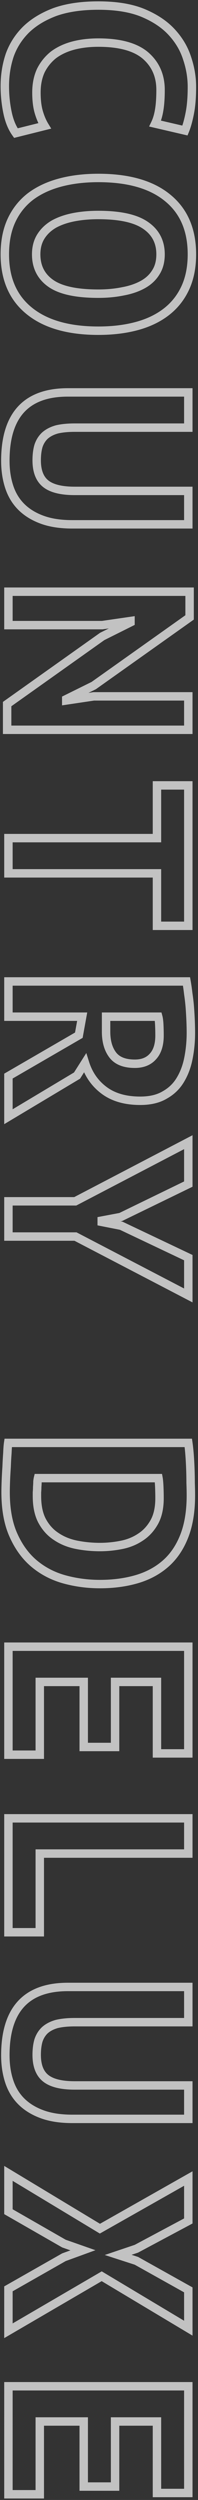 <?xml version="1.0" encoding="UTF-8"?> <svg xmlns="http://www.w3.org/2000/svg" width="47" height="593" viewBox="0 0 47 593" fill="none"><rect x="0" y="0" width="47" height="593" fill="#333333" stroke="none"/> <path d="M3.769 31.574L2.957 32.158L3.353 32.709L4.012 32.544L3.769 31.574ZM1.756 26.572L2.737 26.376L2.736 26.372L1.756 26.572ZM2.305 13.091L1.363 12.755L1.36 12.765L1.356 12.775L2.305 13.091ZM6.148 7.052L5.449 6.337L5.441 6.345L6.148 7.052ZM13.041 2.843L12.705 1.901L12.697 1.904L12.688 1.907L13.041 2.843ZM33.842 3.026L34.225 2.102L34.218 2.099L33.842 3.026ZM40.674 7.54L39.943 8.222L39.944 8.223L40.674 7.54ZM44.395 13.762L43.443 14.068L43.445 14.076L43.448 14.083L44.395 13.762ZM45.066 26.755L44.084 26.564L44.084 26.568L45.066 26.755ZM43.907 30.964L43.68 31.938L44.511 32.131L44.833 31.341L43.907 30.964ZM36.831 29.317L35.929 28.886L35.392 30.009L36.604 30.291L36.831 29.317ZM37.807 25.962L36.82 25.803L36.819 25.808L37.807 25.962ZM34.513 13.152L35.167 12.395L35.16 12.389L34.513 13.152ZM17.311 10.834L17.053 9.868L17.048 9.869L17.311 10.834ZM12.675 13.03L12.075 12.23L12.061 12.241L12.047 12.252L12.675 13.03ZM9.686 16.751L8.792 16.304L8.784 16.319L8.777 16.334L9.686 16.751ZM9.198 26.572L10.158 26.293L10.158 26.293L9.198 26.572ZM10.601 29.866L10.844 30.836L12.162 30.507L11.455 29.346L10.601 29.866ZM4.581 30.99C3.749 29.833 3.123 28.309 2.737 26.376L0.775 26.768C1.202 28.902 1.918 30.712 2.957 32.158L4.581 30.99ZM2.736 26.372C2.343 24.448 2.146 22.461 2.146 20.411L0.146 20.411C0.146 22.59 0.356 24.711 0.776 26.772L2.736 26.372ZM2.146 20.411C2.146 17.951 2.517 15.618 3.254 13.407L1.356 12.775C0.548 15.2 0.146 17.747 0.146 20.411L2.146 20.411ZM3.247 13.427C4.009 11.293 5.209 9.406 6.855 7.759L5.441 6.345C3.59 8.196 2.228 10.335 1.363 12.755L3.247 13.427ZM6.847 7.767C8.52 6.132 10.692 4.797 13.394 3.779L12.688 1.907C9.778 3.004 7.355 4.474 5.449 6.337L6.847 7.767ZM13.377 3.785C16.087 2.817 19.403 2.318 23.35 2.318L23.35 0.318C19.245 0.318 15.688 0.836 12.705 1.901L13.377 3.785ZM23.35 2.318C27.456 2.318 30.816 2.877 33.466 3.953L34.218 2.099C31.256 0.898 27.622 0.318 23.35 0.318L23.35 2.318ZM33.459 3.95C36.204 5.087 38.352 6.518 39.943 8.222L41.405 6.858C39.58 4.902 37.174 3.324 34.225 2.102L33.459 3.95ZM39.944 8.223C41.599 9.994 42.759 11.941 43.443 14.068L45.347 13.456C44.567 11.028 43.247 8.828 41.404 6.857L39.944 8.223ZM43.448 14.083C44.188 16.263 44.554 18.432 44.554 20.594L46.554 20.594C46.554 18.201 46.148 15.816 45.342 13.441L43.448 14.083ZM44.554 20.594C44.554 22.995 44.394 24.98 44.084 26.564L46.047 26.947C46.389 25.195 46.554 23.073 46.554 20.594L44.554 20.594ZM44.084 26.568C43.766 28.238 43.395 29.571 42.981 30.587L44.833 31.341C45.314 30.161 45.716 28.688 46.048 26.942L44.084 26.568ZM44.134 29.99L37.058 28.343L36.604 30.291L43.68 31.938L44.134 29.99ZM37.733 29.748C38.232 28.706 38.581 27.489 38.795 26.116L36.819 25.808C36.627 27.038 36.325 28.058 35.929 28.886L37.733 29.748ZM38.794 26.121C39.009 24.791 39.112 23.189 39.112 21.326L37.112 21.326C37.112 23.123 37.012 24.612 36.82 25.803L38.794 26.121ZM39.112 21.326C39.112 17.681 37.802 14.673 35.167 12.396L33.859 13.909C36.023 15.779 37.112 18.22 37.112 21.326L39.112 21.326ZM35.16 12.389C32.498 10.134 28.495 9.102 23.35 9.102L23.35 11.102C28.29 11.102 31.729 12.103 33.867 13.915L35.16 12.389ZM23.35 9.102C21.081 9.102 18.98 9.354 17.053 9.868L17.569 11.8C19.302 11.338 21.227 11.102 23.35 11.102L23.35 9.102ZM17.048 9.869C15.154 10.386 13.49 11.168 12.075 12.23L13.275 13.83C14.462 12.94 15.89 12.258 17.574 11.799L17.048 9.869ZM12.047 12.252C10.674 13.359 9.587 14.713 8.792 16.304L10.58 17.198C11.249 15.861 12.155 14.734 13.303 13.808L12.047 12.252ZM8.777 16.334C8.016 17.991 7.649 19.865 7.649 21.936L9.649 21.936C9.649 20.103 9.973 18.521 10.595 17.169L8.777 16.334ZM7.649 21.936C7.649 23.826 7.837 25.472 8.238 26.851L10.158 26.293C9.827 25.151 9.649 23.706 9.649 21.936L7.649 21.936ZM8.238 26.851C8.624 28.18 9.124 29.362 9.747 30.386L11.455 29.346C10.94 28.499 10.505 27.485 10.158 26.293L8.238 26.851ZM10.358 28.896L3.526 30.604L4.012 32.544L10.844 30.836L10.358 28.896ZM39.759 46.909L39.125 47.682L39.129 47.686L39.759 46.909ZM43.968 68.32L43.061 67.899L43.061 67.899L43.968 68.32ZM39.454 73.993L38.843 73.201L38.843 73.201L39.454 73.993ZM32.439 77.348L32.179 76.382L32.179 76.382L32.439 77.348ZM6.88 73.688L7.515 72.915L7.514 72.914L6.88 73.688ZM2.732 52.277L3.639 52.698L3.639 52.698L2.732 52.277ZM7.246 46.604L6.646 45.804L6.635 45.812L7.246 46.604ZM17.372 51.545L17.176 50.564L17.172 50.565L17.372 51.545ZM12.736 53.192L12.246 52.32L12.236 52.326L12.226 52.332L12.736 53.192ZM9.686 56.12L8.836 55.593L8.836 55.593L9.686 56.12ZM12.065 67.222L12.639 66.403L12.639 66.403L12.065 67.222ZM29.145 69.113L28.966 68.129L28.955 68.131L28.945 68.133L29.145 69.113ZM33.842 67.527L33.363 66.649L33.363 66.649L33.842 67.527ZM36.953 64.66L36.117 64.112L36.11 64.122L36.103 64.132L36.953 64.66ZM34.513 53.436L33.945 54.259L33.952 54.264L34.513 53.436ZM23.35 43.212C30.335 43.212 35.545 44.75 39.125 47.682L40.393 46.135C36.327 42.805 30.598 41.212 23.35 41.212L23.35 43.212ZM39.129 47.686C42.717 50.594 44.554 54.758 44.554 60.329L46.554 60.329C46.554 54.269 44.527 49.486 40.389 46.132L39.129 47.686ZM44.554 60.329C44.554 63.264 44.045 65.778 43.061 67.899L44.875 68.741C46.005 66.306 46.554 63.494 46.554 60.329L44.554 60.329ZM43.061 67.899C42.07 70.033 40.666 71.796 38.843 73.201L40.065 74.785C42.146 73.18 43.751 71.161 44.875 68.741L43.061 67.899ZM38.843 73.201C37.01 74.614 34.795 75.679 32.179 76.382L32.699 78.314C35.532 77.552 37.994 76.381 40.065 74.785L38.843 73.201ZM32.179 76.382C29.553 77.088 26.613 77.446 23.35 77.446L23.35 79.446C26.757 79.446 29.875 79.072 32.699 78.314L32.179 76.382ZM23.35 77.446C16.369 77.446 11.137 75.889 7.515 72.915L6.245 74.461C10.35 77.831 16.098 79.446 23.35 79.446L23.35 77.446ZM7.514 72.914C3.963 70.006 2.146 65.86 2.146 60.329L0.146 60.329C0.146 66.347 2.151 71.107 6.246 74.461L7.514 72.914ZM2.146 60.329C2.146 57.351 2.655 54.816 3.639 52.698L1.825 51.856C0.694 54.292 0.146 57.126 0.146 60.329L2.146 60.329ZM3.639 52.698C4.63 50.563 6.034 48.801 7.857 47.396L6.635 45.812C4.554 47.416 2.949 49.436 1.825 51.856L3.639 52.698ZM7.846 47.404C9.681 46.027 11.9 44.98 14.521 44.276L14.002 42.344C11.173 43.104 8.715 44.252 6.646 45.804L7.846 47.404ZM14.521 44.276C17.147 43.57 20.087 43.212 23.35 43.212L23.35 41.212C19.943 41.212 16.825 41.586 14.002 42.344L14.521 44.276ZM23.35 49.996C21.139 49.996 19.079 50.184 17.176 50.564L17.568 52.525C19.325 52.174 21.251 51.996 23.35 51.996L23.35 49.996ZM17.172 50.565C15.302 50.947 13.655 51.528 12.246 52.32L13.226 54.063C14.42 53.392 15.863 52.874 17.572 52.525L17.172 50.565ZM12.226 52.332C10.799 53.179 9.661 54.265 8.836 55.593L10.536 56.647C11.175 55.616 12.071 54.75 13.246 54.052L12.226 52.332ZM8.836 55.593C7.99 56.956 7.588 58.548 7.588 60.329L9.588 60.329C9.588 58.856 9.918 57.643 10.536 56.647L8.836 55.593ZM7.588 60.329C7.588 63.605 8.891 66.216 11.491 68.04L12.639 66.403C10.603 64.974 9.588 62.99 9.588 60.329L7.588 60.329ZM11.491 68.04C14.068 69.849 18.088 70.662 23.35 70.662L23.35 68.662C18.201 68.662 14.698 67.848 12.639 66.403L11.491 68.04ZM23.35 70.662C25.482 70.662 27.482 70.474 29.345 70.093L28.945 68.133C27.229 68.484 25.366 68.662 23.35 68.662L23.35 70.662ZM29.324 70.097C31.199 69.756 32.869 69.197 34.321 68.405L33.363 66.649C32.131 67.321 30.67 67.819 28.966 68.129L29.324 70.097ZM34.321 68.405C35.799 67.599 36.97 66.528 37.803 65.187L36.103 64.132C35.472 65.15 34.569 65.991 33.363 66.649L34.321 68.405ZM37.789 65.208C38.69 63.834 39.112 62.19 39.112 60.329L37.112 60.329C37.112 61.884 36.762 63.127 36.117 64.112L37.789 65.208ZM39.112 60.329C39.112 57.038 37.756 54.426 35.074 52.608L33.952 54.264C36.069 55.699 37.112 57.682 37.112 60.329L39.112 60.329ZM35.081 52.613C32.469 50.812 28.498 49.996 23.35 49.996L23.35 51.996C28.368 51.996 31.839 52.807 33.945 54.259L35.081 52.613ZM44.7 116.444L45.7 116.444L45.7 115.444L44.7 115.444L44.7 116.444ZM44.7 124.374L44.7 125.374L45.7 125.374L45.7 124.374L44.7 124.374ZM9.991 123.276L10.336 122.337L10.336 122.337L9.991 123.276ZM5.05 120.226L4.343 120.933L4.343 120.933L5.05 120.226ZM2.183 115.468L1.232 115.778L1.232 115.778L2.183 115.468ZM44.7 93.081L45.7 93.081L45.7 92.081L44.7 92.081L44.7 93.081ZM44.7 101.438L44.7 102.438L45.7 102.438L45.7 101.438L44.7 101.438ZM13.468 101.865L13.233 100.893L13.213 100.898L13.193 100.904L13.468 101.865ZM10.662 103.329L9.998 102.582L9.987 102.591L9.977 102.601L10.662 103.329ZM9.137 105.769L8.188 105.453L8.182 105.471L8.177 105.489L9.137 105.769ZM10.845 114.736L10.22 115.517L10.22 115.517L10.845 114.736ZM43.7 116.444L43.7 124.374L45.7 124.374L45.7 116.444L43.7 116.444ZM44.7 123.374L17.128 123.374L17.128 125.374L44.7 125.374L44.7 123.374ZM17.128 123.374C14.447 123.374 12.19 123.019 10.336 122.337L9.646 124.215C11.777 124.998 14.279 125.374 17.128 125.374L17.128 123.374ZM10.336 122.337C8.458 121.648 6.941 120.703 5.757 119.519L4.343 120.933C5.761 122.352 7.538 123.44 9.646 124.215L10.336 122.337ZM5.757 119.519C4.575 118.337 3.698 116.89 3.134 115.158L1.232 115.778C1.888 117.788 2.923 119.513 4.343 120.933L5.757 119.519ZM3.134 115.158C2.56 113.4 2.268 111.453 2.268 109.307L0.268 109.307C0.268 111.635 0.586 113.795 1.232 115.778L3.134 115.158ZM2.268 109.307C2.268 104.031 3.475 100.261 5.712 97.812C7.934 95.38 11.329 94.081 16.091 94.081L16.091 92.081C10.971 92.081 6.955 93.486 4.235 96.463C1.532 99.423 0.268 103.766 0.268 109.307L2.268 109.307ZM16.091 94.081L44.7 94.081L44.7 92.081L16.091 92.081L16.091 94.081ZM43.7 93.081L43.7 101.438L45.7 101.438L45.7 93.081L43.7 93.081ZM44.7 100.438L17.738 100.438L17.738 102.438L44.7 102.438L44.7 100.438ZM17.738 100.438C16.019 100.438 14.512 100.584 13.233 100.893L13.703 102.837C14.783 102.576 16.122 102.438 17.738 102.438L17.738 100.438ZM13.193 100.904C11.94 101.262 10.863 101.813 9.998 102.582L11.326 104.076C11.925 103.544 12.719 103.119 13.743 102.827L13.193 100.904ZM9.977 102.601C9.155 103.374 8.561 104.333 8.188 105.453L10.086 106.085C10.363 105.253 10.787 104.585 11.347 104.057L9.977 102.601ZM8.177 105.489C7.86 106.577 7.71 107.814 7.71 109.185L9.71 109.185C9.71 107.953 9.845 106.913 10.097 106.049L8.177 105.489ZM7.71 109.185C7.71 111.921 8.474 114.12 10.22 115.517L11.47 113.955C10.369 113.075 9.71 111.573 9.71 109.185L7.71 109.185ZM10.22 115.517C11.911 116.869 14.49 117.444 17.738 117.444L17.738 115.444C14.642 115.444 12.626 114.88 11.47 113.955L10.22 115.517ZM17.738 117.444L44.7 117.444L44.7 115.444L17.738 115.444L17.738 117.444ZM24.265 150.967L23.818 150.073L23.749 150.107L23.686 150.152L24.265 150.967ZM30.975 147.612L31.422 148.507L31.975 148.23L31.975 147.612L30.975 147.612ZM30.975 147.307L31.975 147.307L31.975 146.151L30.831 146.318L30.975 147.307ZM24.265 148.283L24.265 149.283L24.337 149.283L24.409 149.273L24.265 148.283ZM2 148.283L1 148.283L1 149.283L2 149.283L2 148.283ZM2 140.353L2 139.353L1 139.353L1 140.353L2 140.353ZM45.005 140.353L46.005 140.353L46.005 139.353L45.005 139.353L45.005 140.353ZM45.005 146.453L45.584 147.268L46.005 146.969L46.005 146.453L45.005 146.453ZM22.252 162.618L22.696 163.514L22.767 163.479L22.831 163.433L22.252 162.618ZM15.725 165.851L15.281 164.955L14.725 165.231L14.725 165.851L15.725 165.851ZM15.725 166.156L14.725 166.156L14.725 167.317L15.873 167.145L15.725 166.156ZM22.252 165.18L22.252 164.18L22.178 164.18L22.104 164.191L22.252 165.18ZM44.7 165.18L45.7 165.18L45.7 164.18L44.7 164.18L44.7 165.18ZM44.7 173.11L44.7 174.11L45.7 174.11L45.7 173.11L44.7 173.11ZM1.695 173.11L0.695 173.11L0.695 174.11L1.695 174.11L1.695 173.11ZM1.695 167.01L1.116 166.195L0.695 166.494L0.695 167.01L1.695 167.01ZM24.712 151.862L31.422 148.507L30.528 146.718L23.818 150.073L24.712 151.862ZM31.975 147.612L31.975 147.307L29.975 147.307L29.975 147.612L31.975 147.612ZM30.831 146.318L24.121 147.294L24.409 149.273L31.119 148.297L30.831 146.318ZM24.265 147.283L2 147.283L2 149.283L24.265 149.283L24.265 147.283ZM3 148.283L3 140.353L1 140.353L1 148.283L3 148.283ZM2 141.353L45.005 141.353L45.005 139.353L2 139.353L2 141.353ZM44.005 140.353L44.005 146.453L46.005 146.453L46.005 140.353L44.005 140.353ZM44.426 145.638L21.673 161.803L22.831 163.433L45.584 147.268L44.426 145.638ZM21.808 161.722L15.281 164.955L16.169 166.747L22.696 163.514L21.808 161.722ZM14.725 165.851L14.725 166.156L16.725 166.156L16.725 165.851L14.725 165.851ZM15.873 167.145L22.4 166.169L22.104 164.191L15.577 165.167L15.873 167.145ZM22.252 166.18L44.7 166.18L44.7 164.18L22.252 164.18L22.252 166.18ZM43.7 165.18L43.7 173.11L45.7 173.11L45.7 165.18L43.7 165.18ZM44.7 172.11L1.695 172.11L1.695 174.11L44.7 174.11L44.7 172.11ZM2.695 173.11L2.695 167.01L0.695 167.01L0.695 173.11L2.695 173.11ZM2.274 167.825L24.844 151.782L23.686 150.152L1.116 166.195L2.274 167.825ZM37.258 219.606L36.258 219.606L36.258 220.606L37.258 220.606L37.258 219.606ZM37.258 207.162L38.258 207.162L38.258 206.162L37.258 206.162L37.258 207.162ZM2 207.162L1 207.162L1 208.162L2 208.162L2 207.162ZM2 198.805L2 197.805L1 197.805L1 198.805L2 198.805ZM37.258 198.805L37.258 199.805L38.258 199.805L38.258 198.805L37.258 198.805ZM37.258 186.3L37.258 185.3L36.258 185.3L36.258 186.3L37.258 186.3ZM44.7 186.3L45.7 186.3L45.7 185.3L44.7 185.3L44.7 186.3ZM44.7 219.606L44.7 220.606L45.7 220.606L45.7 219.606L44.7 219.606ZM38.258 219.606L38.258 207.162L36.258 207.162L36.258 219.606L38.258 219.606ZM37.258 206.162L2 206.162L2 208.162L37.258 208.162L37.258 206.162ZM3 207.162L3 198.805L1 198.805L1 207.162L3 207.162ZM2 199.805L37.258 199.805L37.258 197.805L2 197.805L2 199.805ZM38.258 198.805L38.258 186.3L36.258 186.3L36.258 198.805L38.258 198.805ZM37.258 187.3L44.7 187.3L44.7 185.3L37.258 185.3L37.258 187.3ZM43.7 186.3L43.7 219.606L45.7 219.606L45.7 186.3L43.7 186.3ZM44.7 218.606L37.258 218.606L37.258 220.606L44.7 220.606L44.7 218.606ZM44.273 232.804L45.258 232.633L45.114 231.804L44.273 231.804L44.273 232.804ZM44.7 235.793L43.707 235.908L43.708 235.924L43.711 235.939L44.7 235.793ZM45.066 239.026L46.063 238.952L46.063 238.949L45.066 239.026ZM45.249 242.198L46.248 242.158L46.248 242.158L45.249 242.198ZM44.761 250.86L43.779 250.672L43.778 250.676L44.761 250.86ZM42.87 256.045L42.01 255.534L42.005 255.544L42.87 256.045ZM39.149 259.705L38.658 258.834L38.644 258.842L38.631 258.849L39.149 259.705ZM24.753 258.668L25.348 257.864L25.348 257.864L24.753 258.668ZM20.178 252.141L21.132 251.842L20.487 249.783L19.333 251.606L20.178 252.141ZM18.287 255.13L18.801 255.988L19.005 255.866L19.132 255.665L18.287 255.13ZM2 264.89L1 264.89L1 266.655L2.514 265.748L2 264.89ZM2 255.252L1.498 254.387L1 254.676L1 255.252L2 255.252ZM18.714 245.553L19.216 246.418L19.616 246.186L19.698 245.731L18.714 245.553ZM19.507 241.161L20.491 241.339L20.704 240.161L19.507 240.161L19.507 241.161ZM2 241.161L1 241.161L1 242.161L2 242.161L2 241.161ZM2 232.804L2 231.804L1 231.804L1 232.804L2 232.804ZM37.807 243.052L38.806 243.004L38.806 243.002L37.807 243.052ZM37.563 241.161L38.528 240.898L38.327 240.161L37.563 240.161L37.563 241.161ZM25.18 241.161L25.18 240.161L24.18 240.161L24.18 241.161L25.18 241.161ZM36.282 250.616L35.549 249.936L35.543 249.943L35.536 249.95L36.282 250.616ZM43.288 232.975C43.447 233.89 43.587 234.867 43.707 235.908L45.693 235.678C45.569 234.604 45.425 233.589 45.258 232.633L43.288 232.975ZM43.711 235.939C43.87 237.015 43.989 238.07 44.069 239.103L46.063 238.949C45.98 237.867 45.855 236.767 45.689 235.646L43.711 235.939ZM44.069 239.1C44.149 240.187 44.21 241.233 44.25 242.238L46.248 242.158C46.207 241.129 46.145 240.06 46.063 238.952L44.069 239.1ZM44.25 242.238C44.29 243.244 44.31 244.166 44.31 245.004L46.31 245.004C46.31 244.134 46.289 243.186 46.248 242.158L44.25 242.238ZM44.31 245.004C44.31 246.935 44.133 248.824 43.779 250.672L45.743 251.048C46.121 249.073 46.31 247.058 46.31 245.004L44.31 245.004ZM43.778 250.676C43.431 252.528 42.838 254.143 42.011 255.534L43.73 256.556C44.692 254.938 45.359 253.096 45.744 251.044L43.778 250.676ZM42.005 255.544C41.201 256.932 40.091 258.025 38.658 258.834L39.64 260.576C41.379 259.595 42.749 258.249 43.735 256.546L42.005 255.544ZM38.631 258.849C37.283 259.666 35.524 260.108 33.293 260.108L33.293 262.108C35.78 262.108 37.924 261.615 39.667 260.56L38.631 258.849ZM33.293 260.108C29.95 260.108 27.329 259.332 25.348 257.864L24.158 259.472C26.569 261.257 29.642 262.108 33.293 262.108L33.293 260.108ZM25.348 257.864C23.33 256.37 21.926 254.374 21.132 251.842L19.224 252.44C20.138 255.357 21.784 257.713 24.158 259.472L25.348 257.864ZM19.333 251.606L17.442 254.595L19.132 255.665L21.023 252.676L19.333 251.606ZM17.773 254.272L1.486 264.032L2.514 265.748L18.801 255.988L17.773 254.272ZM3 264.89L3 255.252L1 255.252L1 264.89L3 264.89ZM2.502 256.117L19.216 246.418L18.212 244.688L1.498 254.387L2.502 256.117ZM19.698 245.731L20.491 241.339L18.523 240.983L17.73 245.375L19.698 245.731ZM19.507 240.161L2 240.161L2 242.161L19.507 242.161L19.507 240.161ZM3 241.161L3 232.804L1 232.804L1 241.161L3 241.161ZM2 233.804L44.273 233.804L44.273 231.804L2 231.804L2 233.804ZM38.868 245.614C38.868 244.744 38.847 243.874 38.806 243.004L36.808 243.1C36.848 243.938 36.868 244.776 36.868 245.614L38.868 245.614ZM38.806 243.002C38.764 242.162 38.678 241.448 38.528 240.898L36.598 241.424C36.692 241.769 36.769 242.315 36.808 243.102L38.806 243.002ZM37.563 240.161L25.18 240.161L25.18 242.161L37.563 242.161L37.563 240.161ZM24.18 241.161L24.18 244.699L26.18 244.699L26.18 241.161L24.18 241.161ZM24.18 244.699C24.18 247.164 24.743 249.25 25.972 250.857L27.56 249.643C26.675 248.484 26.18 246.87 26.18 244.699L24.18 244.699ZM25.972 250.857C27.286 252.577 29.393 253.324 32.012 253.324L32.012 251.324C29.751 251.324 28.36 250.689 27.56 249.643L25.972 250.857ZM32.012 253.324C34.065 253.324 35.784 252.675 37.028 251.282L35.536 249.95C34.747 250.834 33.619 251.324 32.012 251.324L32.012 253.324ZM37.015 251.296C38.304 249.908 38.868 247.958 38.868 245.614L36.868 245.614C36.868 247.662 36.375 249.046 35.549 249.936L37.015 251.296ZM17.86 284.958L17.86 285.958L18.106 285.958L18.323 285.845L17.86 284.958ZM44.7 270.928L45.7 270.928L45.7 269.277L44.237 270.042L44.7 270.928ZM44.7 280.871L45.138 281.771L45.7 281.497L45.7 280.871L44.7 280.871ZM28.657 288.679L28.843 289.662L28.974 289.637L29.095 289.579L28.657 288.679ZM24.143 289.533L23.957 288.551L23.143 288.705L23.143 289.533L24.143 289.533ZM24.143 289.838L23.143 289.838L23.143 290.66L23.949 290.82L24.143 289.838ZM28.779 290.753L29.208 289.85L29.095 289.797L28.973 289.772L28.779 290.753ZM44.7 298.317L45.7 298.317L45.7 297.685L45.129 297.414L44.7 298.317ZM44.7 307.284L44.237 308.171L45.7 308.934L45.7 307.284L44.7 307.284ZM17.921 293.315L18.384 292.429L18.166 292.315L17.921 292.315L17.921 293.315ZM2 293.315L1 293.315L1 294.315L2 294.315L2 293.315ZM2 284.958L2 283.958L1 283.958L1 284.958L2 284.958ZM18.323 285.845L45.163 271.815L44.237 270.042L17.397 284.072L18.323 285.845ZM43.7 270.928L43.7 280.871L45.7 280.871L45.7 270.928L43.7 270.928ZM44.262 279.972L28.219 287.78L29.095 289.579L45.138 281.771L44.262 279.972ZM28.471 287.697L23.957 288.551L24.329 290.516L28.843 289.662L28.471 287.697ZM23.143 289.533L23.143 289.838L25.143 289.838L25.143 289.533L23.143 289.533ZM23.949 290.82L28.585 291.735L28.973 289.772L24.337 288.857L23.949 290.82ZM28.35 291.657L44.271 299.221L45.129 297.414L29.208 289.85L28.35 291.657ZM43.7 298.317L43.7 307.284L45.7 307.284L45.7 298.317L43.7 298.317ZM45.163 306.398L18.384 292.429L17.459 294.202L44.237 308.171L45.163 306.398ZM17.921 292.315L2 292.315L2 294.315L17.921 294.315L17.921 292.315ZM3 293.315L3 284.958L1 284.958L1 293.315L3 293.315ZM2 285.958L17.86 285.958L17.86 283.958L2 283.958L2 285.958ZM44.7 342.261L45.69 342.119L45.567 341.261L44.7 341.261L44.7 342.261ZM45.005 345.128L46.002 345.054L46.002 345.051L45.005 345.128ZM45.188 348.483L44.189 348.519L44.189 348.519L45.188 348.483ZM45.249 351.777L44.249 351.777L44.249 351.795L44.25 351.814L45.249 351.777ZM43.724 364.404L42.794 364.037L42.794 364.037L43.724 364.404ZM39.271 370.931L38.614 370.177L38.614 370.177L39.271 370.931ZM15.359 374.652L15.096 375.617L15.096 375.617L15.359 374.652ZM8.222 370.992L7.586 371.764L7.586 371.764L8.222 370.992ZM3.22 364.221L4.132 363.811L4.13 363.806L3.22 364.221ZM1.39 351.289L0.391 351.25L0.391 351.252L1.39 351.289ZM1.573 347.934L2.571 348.003L2.572 347.986L2.572 347.97L1.573 347.934ZM1.756 344.64L2.753 344.717L2.755 344.697L2.755 344.678L1.756 344.64ZM1.939 342.261L1.939 341.261L1.081 341.261L0.951 342.109L1.939 342.261ZM37.807 352.631L38.806 352.587L38.806 352.585L37.807 352.631ZM37.624 350.618L38.608 350.439L38.459 349.618L37.624 349.618L37.624 350.618ZM9.015 350.618L9.015 349.618L8.234 349.618L8.045 350.375L9.015 350.618ZM8.893 351.411L7.899 351.3L7.893 351.355L7.893 351.411L8.893 351.411ZM8.832 352.692L7.836 352.601L7.832 352.646L7.832 352.692L8.832 352.692ZM8.771 353.973L7.776 353.873L7.771 353.923L7.771 353.973L8.771 353.973ZM9.991 360.744L9.106 361.21L9.111 361.218L9.991 360.744ZM13.346 364.465L13.906 363.637L13.898 363.631L13.889 363.625L13.346 364.465ZM18.104 366.417L17.904 367.397L17.908 367.397L18.104 366.417ZM28.718 366.478L28.531 365.495L28.526 365.496L28.718 366.478ZM33.293 364.648L32.756 363.804L32.747 363.81L32.738 363.816L33.293 364.648ZM36.587 361.11L37.457 361.603L37.457 361.603L36.587 361.11ZM43.71 342.402C43.828 343.231 43.928 344.164 44.008 345.205L46.002 345.051C45.919 343.977 45.816 342.999 45.69 342.119L43.71 342.402ZM44.008 345.202C44.088 346.287 44.148 347.392 44.189 348.519L46.187 348.447C46.146 347.296 46.085 346.165 46.002 345.054L44.008 345.202ZM44.189 348.519C44.229 349.646 44.249 350.732 44.249 351.777L46.249 351.777C46.249 350.707 46.228 349.597 46.187 348.447L44.189 348.519ZM44.25 351.814C44.29 352.903 44.31 353.866 44.31 354.705L46.31 354.705C46.31 353.836 46.289 352.847 46.248 351.74L44.25 351.814ZM44.31 354.705C44.31 358.398 43.793 361.5 42.794 364.037L44.654 364.77C45.77 361.94 46.31 358.575 46.31 354.705L44.31 354.705ZM42.794 364.037C41.787 366.593 40.389 368.629 38.614 370.177L39.928 371.684C41.976 369.898 43.547 367.583 44.654 364.77L42.794 364.037ZM38.614 370.177C36.821 371.741 34.675 372.895 32.158 373.631L32.72 375.551C35.49 374.741 37.899 373.455 39.928 371.684L38.614 370.177ZM32.158 373.631C29.619 374.373 26.807 374.75 23.716 374.75L23.716 376.75C26.969 376.75 29.973 376.354 32.72 375.551L32.158 373.631ZM23.716 374.75C20.914 374.75 18.217 374.395 15.622 373.687L15.096 375.617C17.869 376.373 20.743 376.75 23.716 376.75L23.716 374.75ZM15.622 373.687C13.07 372.991 10.819 371.835 8.858 370.22L7.586 371.764C9.773 373.565 12.28 374.849 15.096 375.617L15.622 373.687ZM8.858 370.22C6.919 368.623 5.339 366.497 4.132 363.811L2.308 364.631C3.622 367.557 5.377 369.945 7.586 371.764L8.858 370.22ZM4.13 363.806C2.946 361.208 2.329 357.924 2.329 353.912L0.329 353.912C0.329 358.115 0.973 361.703 2.31 364.636L4.13 363.806ZM2.329 353.912C2.329 353.279 2.349 352.419 2.389 351.326L0.391 351.252C0.35 352.355 0.329 353.243 0.329 353.912L2.329 353.912ZM2.389 351.327C2.429 350.281 2.49 349.173 2.571 348.003L0.575 347.865C0.493 349.053 0.432 350.182 0.391 351.25L2.389 351.327ZM2.572 347.97C2.613 346.844 2.673 345.759 2.753 344.717L0.759 344.563C0.676 345.635 0.615 346.747 0.574 347.898L2.572 347.97ZM2.755 344.678C2.796 343.63 2.855 342.883 2.927 342.413L0.951 342.109C0.86 342.696 0.798 343.535 0.757 344.601L2.755 344.678ZM1.939 343.261L44.7 343.261L44.7 341.261L1.939 341.261L1.939 343.261ZM38.868 355.376C38.868 354.466 38.847 353.537 38.806 352.587L36.808 352.674C36.848 353.596 36.868 354.496 36.868 355.376L38.868 355.376ZM38.806 352.585C38.765 351.68 38.702 350.955 38.608 350.439L36.64 350.797C36.709 351.176 36.768 351.792 36.808 352.676L38.806 352.585ZM37.624 349.618L9.015 349.618L9.015 351.618L37.624 351.618L37.624 349.618ZM8.045 350.375C7.987 350.608 7.94 350.93 7.899 351.3L9.887 351.521C9.927 351.16 9.962 350.953 9.985 350.86L8.045 350.375ZM7.893 351.411C7.893 351.784 7.874 352.181 7.836 352.601L9.828 352.782C9.871 352.308 9.893 351.851 9.893 351.411L7.893 351.411ZM7.832 352.692C7.832 353.109 7.813 353.503 7.776 353.873L9.766 354.072C9.81 353.63 9.832 353.169 9.832 352.692L7.832 352.692ZM7.771 353.973C7.771 353.974 7.771 353.974 7.771 353.975C7.771 353.976 7.771 353.977 7.771 353.978C7.771 353.978 7.771 353.979 7.771 353.98C7.771 353.981 7.771 353.982 7.771 353.982C7.771 353.983 7.771 353.984 7.771 353.985C7.771 353.986 7.771 353.986 7.771 353.987C7.771 353.988 7.771 353.989 7.771 353.989C7.771 353.99 7.771 353.991 7.771 353.992C7.771 353.993 7.771 353.993 7.771 353.994C7.771 353.995 7.771 353.996 7.771 353.997C7.771 353.997 7.771 353.998 7.771 353.999C7.771 354 7.771 354 7.771 354.001C7.771 354.002 7.771 354.003 7.771 354.004C7.771 354.004 7.771 354.005 7.771 354.006C7.771 354.007 7.771 354.008 7.771 354.008C7.771 354.009 7.771 354.01 7.771 354.011C7.771 354.011 7.771 354.012 7.771 354.013C7.771 354.014 7.771 354.015 7.771 354.015C7.771 354.016 7.771 354.017 7.771 354.018C7.771 354.018 7.771 354.019 7.771 354.02C7.771 354.021 7.771 354.022 7.771 354.022C7.771 354.023 7.771 354.024 7.771 354.025C7.771 354.025 7.771 354.026 7.771 354.027C7.771 354.028 7.771 354.029 7.771 354.029C7.771 354.03 7.771 354.031 7.771 354.032C7.771 354.032 7.771 354.033 7.771 354.034C7.771 354.035 7.771 354.036 7.771 354.036C7.771 354.037 7.771 354.038 7.771 354.039C7.771 354.039 7.771 354.04 7.771 354.041C7.771 354.042 7.771 354.042 7.771 354.043C7.771 354.044 7.771 354.045 7.771 354.046C7.771 354.046 7.771 354.047 7.771 354.048C7.771 354.049 7.771 354.049 7.771 354.05C7.771 354.051 7.771 354.052 7.771 354.052C7.771 354.053 7.771 354.054 7.771 354.055C7.771 354.056 7.771 354.056 7.771 354.057C7.771 354.058 7.771 354.059 7.771 354.059C7.771 354.06 7.771 354.061 7.771 354.062C7.771 354.062 7.771 354.063 7.771 354.064C7.771 354.065 7.771 354.066 7.771 354.066C7.771 354.067 7.771 354.068 7.771 354.069C7.771 354.069 7.771 354.07 7.771 354.071C7.771 354.072 7.771 354.072 7.771 354.073C7.771 354.074 7.771 354.075 7.771 354.075C7.771 354.076 7.771 354.077 7.771 354.078C7.771 354.078 7.771 354.079 7.771 354.08C7.771 354.081 7.771 354.081 7.771 354.082C7.771 354.083 7.771 354.084 7.771 354.085C7.771 354.085 7.771 354.086 7.771 354.087C7.771 354.088 7.771 354.088 7.771 354.089C7.771 354.09 7.771 354.091 7.771 354.091C7.771 354.092 7.771 354.093 7.771 354.094C7.771 354.094 7.771 354.095 7.771 354.096C7.771 354.097 7.771 354.097 7.771 354.098C7.771 354.099 7.771 354.1 7.771 354.1C7.771 354.101 7.771 354.102 7.771 354.103C7.771 354.103 7.771 354.104 7.771 354.105C7.771 354.106 7.771 354.106 7.771 354.107C7.771 354.108 7.771 354.109 7.771 354.109C7.771 354.11 7.771 354.111 7.771 354.112C7.771 354.112 7.771 354.113 7.771 354.114C7.771 354.115 7.771 354.115 7.771 354.116C7.771 354.117 7.771 354.118 7.771 354.118C7.771 354.119 7.771 354.12 7.771 354.121C7.771 354.121 7.771 354.122 7.771 354.123C7.771 354.124 7.771 354.124 7.771 354.125C7.771 354.126 7.771 354.127 7.771 354.127C7.771 354.128 7.771 354.129 7.771 354.129C7.771 354.13 7.771 354.131 7.771 354.132C7.771 354.132 7.771 354.133 7.771 354.134C7.771 354.135 7.771 354.135 7.771 354.136C7.771 354.137 7.771 354.138 7.771 354.138C7.771 354.139 7.771 354.14 7.771 354.141C7.771 354.141 7.771 354.142 7.771 354.143C7.771 354.144 7.771 354.144 7.771 354.145C7.771 354.146 7.771 354.146 7.771 354.147C7.771 354.148 7.771 354.149 7.771 354.149C7.771 354.15 7.771 354.151 7.771 354.152C7.771 354.152 7.771 354.153 7.771 354.154C7.771 354.155 7.771 354.155 7.771 354.156C7.771 354.157 7.771 354.157 7.771 354.158C7.771 354.159 7.771 354.16 7.771 354.16C7.771 354.161 7.771 354.162 7.771 354.163C7.771 354.163 7.771 354.164 7.771 354.165C7.771 354.166 7.771 354.166 7.771 354.167C7.771 354.168 7.771 354.168 7.771 354.169C7.771 354.17 7.771 354.171 7.771 354.171C7.771 354.172 7.771 354.173 7.771 354.174C7.771 354.174 7.771 354.175 7.771 354.176C7.771 354.176 7.771 354.177 7.771 354.178C7.771 354.179 7.771 354.179 7.771 354.18C7.771 354.181 7.771 354.181 7.771 354.182C7.771 354.183 7.771 354.184 7.771 354.184C7.771 354.185 7.771 354.186 7.771 354.187C7.771 354.187 7.771 354.188 7.771 354.189C7.771 354.189 7.771 354.19 7.771 354.191C7.771 354.192 7.771 354.192 7.771 354.193C7.771 354.194 7.771 354.194 7.771 354.195C7.771 354.196 7.771 354.197 7.771 354.197C7.771 354.198 7.771 354.199 7.771 354.199C7.771 354.2 7.771 354.201 7.771 354.202C7.771 354.202 7.771 354.203 7.771 354.204C7.771 354.204 7.771 354.205 7.771 354.206C7.771 354.207 7.771 354.207 7.771 354.208C7.771 354.209 7.771 354.209 7.771 354.21C7.771 354.211 7.771 354.212 7.771 354.212C7.771 354.213 7.771 354.214 7.771 354.214C7.771 354.215 7.771 354.216 7.771 354.217C7.771 354.217 7.771 354.218 7.771 354.219C7.771 354.219 7.771 354.22 7.771 354.221C7.771 354.222 7.771 354.222 7.771 354.223C7.771 354.224 7.771 354.224 7.771 354.225C7.771 354.226 7.771 354.227 7.771 354.227C7.771 354.228 7.771 354.229 7.771 354.229C7.771 354.23 7.771 354.231 7.771 354.231C7.771 354.232 7.771 354.233 7.771 354.234C7.771 354.234 7.771 354.235 7.771 354.236C7.771 354.236 7.771 354.237 7.771 354.238C7.771 354.239 7.771 354.239 7.771 354.24C7.771 354.241 7.771 354.241 7.771 354.242C7.771 354.243 7.771 354.243 7.771 354.244C7.771 354.245 7.771 354.246 7.771 354.246C7.771 354.247 7.771 354.248 7.771 354.248C7.771 354.249 7.771 354.25 7.771 354.25C7.771 354.251 7.771 354.252 7.771 354.253C7.771 354.253 7.771 354.254 7.771 354.255C7.771 354.255 7.771 354.256 7.771 354.257C7.771 354.257 7.771 354.258 7.771 354.259C7.771 354.259 7.771 354.26 7.771 354.261C7.771 354.262 7.771 354.262 7.771 354.263C7.771 354.264 7.771 354.264 7.771 354.265C7.771 354.266 7.771 354.266 7.771 354.267C7.771 354.268 7.771 354.268 7.771 354.269C7.771 354.27 7.771 354.271 7.771 354.271C7.771 354.272 7.771 354.273 7.771 354.273C7.771 354.274 7.771 354.275 7.771 354.275C7.771 354.276 7.771 354.277 7.771 354.277C7.771 354.278 7.771 354.279 7.771 354.279C7.771 354.28 7.771 354.281 7.771 354.282C7.771 354.282 7.771 354.283 7.771 354.284C7.771 354.284 7.771 354.285 7.771 354.286C7.771 354.286 7.771 354.287 7.771 354.288C7.771 354.288 7.771 354.289 7.771 354.29C7.771 354.29 7.771 354.291 7.771 354.292C7.771 354.293 7.771 354.293 7.771 354.294C7.771 354.295 7.771 354.295 7.771 354.296C7.771 354.297 7.771 354.297 7.771 354.298C7.771 354.299 7.771 354.299 7.771 354.3C7.771 354.301 7.771 354.301 7.771 354.302C7.771 354.303 7.771 354.303 7.771 354.304C7.771 354.305 7.771 354.305 7.771 354.306C7.771 354.307 7.771 354.307 7.771 354.308C7.771 354.309 7.771 354.309 7.771 354.31C7.771 354.311 7.771 354.312 7.771 354.312C7.771 354.313 7.771 354.314 7.771 354.314C7.771 354.315 7.771 354.316 7.771 354.316C7.771 354.317 7.771 354.318 7.771 354.318C7.771 354.319 7.771 354.32 7.771 354.32C7.771 354.321 7.771 354.322 7.771 354.322C7.771 354.323 7.771 354.324 7.771 354.324C7.771 354.325 7.771 354.326 7.771 354.326C7.771 354.327 7.771 354.328 7.771 354.328C7.771 354.329 7.771 354.33 7.771 354.33C7.771 354.331 7.771 354.332 7.771 354.332C7.771 354.333 7.771 354.334 7.771 354.334C7.771 354.335 7.771 354.336 7.771 354.336C7.771 354.337 7.771 354.338 7.771 354.338C7.771 354.339 7.771 354.34 7.771 354.34C7.771 354.341 7.771 354.342 7.771 354.342C7.771 354.343 7.771 354.344 7.771 354.344C7.771 354.345 7.771 354.346 7.771 354.346C7.771 354.347 7.771 354.348 7.771 354.348C7.771 354.349 7.771 354.35 7.771 354.35C7.771 354.351 7.771 354.352 7.771 354.352C7.771 354.353 7.771 354.354 7.771 354.354C7.771 354.355 7.771 354.356 7.771 354.356C7.771 354.357 7.771 354.357 7.771 354.358C7.771 354.359 7.771 354.359 7.771 354.36C7.771 354.361 7.771 354.361 7.771 354.362C7.771 354.363 7.771 354.363 7.771 354.364C7.771 354.365 7.771 354.365 7.771 354.366C7.771 354.367 7.771 354.367 7.771 354.368C7.771 354.369 7.771 354.369 7.771 354.37C7.771 354.371 7.771 354.371 7.771 354.372C7.771 354.373 7.771 354.373 7.771 354.374C7.771 354.374 7.771 354.375 7.771 354.376C7.771 354.376 7.771 354.377 7.771 354.378C7.771 354.378 7.771 354.379 7.771 354.38C7.771 354.38 7.771 354.381 7.771 354.382C7.771 354.382 7.771 354.383 7.771 354.384C7.771 354.384 7.771 354.385 7.771 354.386C7.771 354.386 7.771 354.387 7.771 354.387C7.771 354.388 7.771 354.389 7.771 354.389C7.771 354.39 7.771 354.391 7.771 354.391C7.771 354.392 7.771 354.393 7.771 354.393C7.771 354.394 7.771 354.395 7.771 354.395C7.771 354.396 7.771 354.396 7.771 354.397C7.771 354.398 7.771 354.398 7.771 354.399C7.771 354.4 7.771 354.4 7.771 354.401C7.771 354.402 7.771 354.402 7.771 354.403C7.771 354.403 7.771 354.404 7.771 354.405C7.771 354.405 7.771 354.406 7.771 354.407C7.771 354.407 7.771 354.408 7.771 354.409C7.771 354.409 7.771 354.41 7.771 354.411C7.771 354.411 7.771 354.412 7.771 354.412C7.771 354.413 7.771 354.414 7.771 354.414C7.771 354.415 7.771 354.416 7.771 354.416C7.771 354.417 7.771 354.417 7.771 354.418C7.771 354.419 7.771 354.419 7.771 354.42C7.771 354.421 7.771 354.421 7.771 354.422C7.771 354.423 7.771 354.423 7.771 354.424C7.771 354.424 7.771 354.425 7.771 354.426C7.771 354.426 7.771 354.427 7.771 354.428C7.771 354.428 7.771 354.429 7.771 354.429C7.771 354.43 7.771 354.431 7.771 354.431C7.771 354.432 7.771 354.433 7.771 354.433C7.771 354.434 7.771 354.434 7.771 354.435C7.771 354.436 7.771 354.436 7.771 354.437C7.771 354.438 7.771 354.438 7.771 354.439C7.771 354.439 7.771 354.44 7.771 354.441C7.771 354.441 7.771 354.442 7.771 354.443C7.771 354.443 7.771 354.444 7.771 354.444C7.771 354.445 7.771 354.446 7.771 354.446C7.771 354.447 7.771 354.448 7.771 354.448C7.771 354.449 7.771 354.449 7.771 354.45C7.771 354.451 7.771 354.451 7.771 354.452C7.771 354.453 7.771 354.453 7.771 354.454C7.771 354.454 7.771 354.455 7.771 354.456C7.771 354.456 7.771 354.457 7.771 354.457C7.771 354.458 7.771 354.459 7.771 354.459C7.771 354.46 7.771 354.461 7.771 354.461C7.771 354.462 7.771 354.462 7.771 354.463C7.771 354.464 7.771 354.464 7.771 354.465C7.771 354.465 7.771 354.466 7.771 354.467C7.771 354.467 7.771 354.468 7.771 354.469C7.771 354.469 7.771 354.47 7.771 354.47C7.771 354.471 7.771 354.472 7.771 354.472C7.771 354.473 7.771 354.473 7.771 354.474C7.771 354.475 7.771 354.475 7.771 354.476C7.771 354.476 7.771 354.477 7.771 354.478C7.771 354.478 7.771 354.479 7.771 354.48C7.771 354.48 7.771 354.481 7.771 354.481C7.771 354.482 7.771 354.483 7.771 354.483C7.771 354.484 7.771 354.484 7.771 354.485C7.771 354.486 7.771 354.486 7.771 354.487C7.771 354.487 7.771 354.488 7.771 354.489C7.771 354.489 7.771 354.49 7.771 354.49C7.771 354.491 7.771 354.492 7.771 354.492C7.771 354.493 7.771 354.493 7.771 354.494C7.771 354.495 7.771 354.495 7.771 354.496C7.771 354.496 7.771 354.497 7.771 354.498C7.771 354.498 7.771 354.499 7.771 354.499C7.771 354.5 7.771 354.501 7.771 354.501C7.771 354.502 7.771 354.502 7.771 354.503C7.771 354.504 7.771 354.504 7.771 354.505C7.771 354.505 7.771 354.506 7.771 354.507C7.771 354.507 7.771 354.508 7.771 354.508C7.771 354.509 7.771 354.51 7.771 354.51C7.771 354.511 7.771 354.511 7.771 354.512C7.771 354.513 7.771 354.513 7.771 354.514C7.771 354.514 7.771 354.515 7.771 354.515C7.771 354.516 7.771 354.517 7.771 354.517C7.771 354.518 7.771 354.518 7.771 354.519C7.771 354.52 7.771 354.52 7.771 354.521C7.771 354.521 7.771 354.522 7.771 354.523C7.771 354.523 7.771 354.524 7.771 354.524C7.771 354.525 7.771 354.526 7.771 354.526C7.771 354.527 7.771 354.527 7.771 354.528C7.771 354.528 7.771 354.529 7.771 354.53C7.771 354.53 7.771 354.531 7.771 354.531C7.771 354.532 7.771 354.533 7.771 354.533C7.771 354.534 7.771 354.534 7.771 354.535C7.771 354.535 7.771 354.536 7.771 354.537C7.771 354.537 7.771 354.538 7.771 354.538C7.771 354.539 7.771 354.54 7.771 354.54C7.771 354.541 7.771 354.541 7.771 354.542C7.771 354.542 7.771 354.543 7.771 354.544C7.771 354.544 7.771 354.545 7.771 354.545C7.771 354.546 7.771 354.546 7.771 354.547C7.771 354.548 7.771 354.548 7.771 354.549C7.771 354.549 7.771 354.55 7.771 354.551C7.771 354.551 7.771 354.552 7.771 354.552C7.771 354.553 7.771 354.553 7.771 354.554C7.771 354.555 7.771 354.555 7.771 354.556C7.771 354.556 7.771 354.557 7.771 354.557C7.771 354.558 7.771 354.559 7.771 354.559C7.771 354.56 7.771 354.56 7.771 354.561C7.771 354.561 7.771 354.562 7.771 354.563C7.771 354.563 7.771 354.564 7.771 354.564C7.771 354.565 7.771 354.565 7.771 354.566C7.771 354.567 7.771 354.567 7.771 354.568C7.771 354.568 7.771 354.569 7.771 354.569C7.771 354.57 7.771 354.571 7.771 354.571C7.771 354.572 7.771 354.572 7.771 354.573C7.771 354.573 7.771 354.574 7.771 354.575C7.771 354.575 7.771 354.576 7.771 354.576C7.771 354.577 7.771 354.577 7.771 354.578C7.771 354.578 7.771 354.579 7.771 354.58C7.771 354.58 7.771 354.581 7.771 354.581C7.771 354.582 7.771 354.582 7.771 354.583C7.771 354.584 7.771 354.584 7.771 354.585C7.771 354.585 7.771 354.586 7.771 354.586C7.771 354.587 7.771 354.587 7.771 354.588C7.771 354.589 7.771 354.589 7.771 354.59C7.771 354.59 7.771 354.591 7.771 354.591C7.771 354.592 7.771 354.592 7.771 354.593C7.771 354.594 7.771 354.594 7.771 354.595C7.771 354.595 7.771 354.596 7.771 354.596C7.771 354.597 7.771 354.597 7.771 354.598C7.771 354.599 7.771 354.599 7.771 354.6C7.771 354.6 7.771 354.601 7.771 354.601C7.771 354.602 7.771 354.602 7.771 354.603C7.771 354.604 7.771 354.604 7.771 354.605C7.771 354.605 7.771 354.606 7.771 354.606C7.771 354.607 7.771 354.607 7.771 354.608C7.771 354.609 7.771 354.609 7.771 354.61C7.771 354.61 7.771 354.611 7.771 354.611C7.771 354.612 7.771 354.612 7.771 354.613C7.771 354.613 7.771 354.614 7.771 354.615C7.771 354.615 7.771 354.616 7.771 354.616C7.771 354.617 7.771 354.617 7.771 354.618C7.771 354.618 7.771 354.619 7.771 354.619C7.771 354.62 7.771 354.621 7.771 354.621C7.771 354.622 7.771 354.622 7.771 354.623C7.771 354.623 7.771 354.624 7.771 354.624C7.771 354.625 7.771 354.625 7.771 354.626C7.771 354.627 7.771 354.627 7.771 354.628C7.771 354.628 7.771 354.629 7.771 354.629C7.771 354.63 7.771 354.63 7.771 354.631C7.771 354.631 7.771 354.632 7.771 354.632C7.771 354.633 7.771 354.634 7.771 354.634C7.771 354.635 7.771 354.635 7.771 354.636C7.771 354.636 7.771 354.637 7.771 354.637C7.771 354.638 7.771 354.638 7.771 354.639C7.771 354.639 7.771 354.64 7.771 354.64C7.771 354.641 7.771 354.642 7.771 354.642C7.771 354.643 7.771 354.643 7.771 354.644C7.771 354.644 7.771 354.645 7.771 354.645C7.771 354.646 7.771 354.646 7.771 354.647C7.771 354.647 7.771 354.648 7.771 354.648C7.771 354.649 7.771 354.65 7.771 354.65C7.771 354.651 7.771 354.651 7.771 354.652C7.771 354.652 7.771 354.653 7.771 354.653C7.771 354.654 7.771 354.654 7.771 354.655C7.771 354.655 7.771 354.656 7.771 354.656C7.771 354.657 7.771 354.657 7.771 354.658C7.771 354.659 7.771 354.659 7.771 354.66C7.771 354.66 7.771 354.661 7.771 354.661C7.771 354.662 7.771 354.662 7.771 354.663C7.771 354.663 7.771 354.664 7.771 354.664C7.771 354.665 7.771 354.665 7.771 354.666C7.771 354.666 7.771 354.667 7.771 354.667C7.771 354.668 7.771 354.668 7.771 354.669C7.771 354.67 7.771 354.67 7.771 354.671C7.771 354.671 7.771 354.672 7.771 354.672C7.771 354.673 7.771 354.673 7.771 354.674C7.771 354.674 7.771 354.675 7.771 354.675C7.771 354.676 7.771 354.676 7.771 354.677C7.771 354.677 7.771 354.678 7.771 354.678C7.771 354.679 7.771 354.679 7.771 354.68C7.771 354.68 7.771 354.681 7.771 354.681C7.771 354.682 7.771 354.682 7.771 354.683C7.771 354.683 7.771 354.684 7.771 354.684C7.771 354.685 7.771 354.686 7.771 354.686C7.771 354.687 7.771 354.687 7.771 354.688C7.771 354.688 7.771 354.689 7.771 354.689C7.771 354.69 7.771 354.69 7.771 354.691C7.771 354.691 7.771 354.692 7.771 354.692C7.771 354.693 7.771 354.693 7.771 354.694C7.771 354.694 7.771 354.695 7.771 354.695C7.771 354.696 7.771 354.696 7.771 354.697C7.771 354.697 7.771 354.698 7.771 354.698C7.771 354.699 7.771 354.699 7.771 354.7C7.771 354.7 7.771 354.701 7.771 354.701C7.771 354.702 7.771 354.702 7.771 354.703C7.771 354.703 7.771 354.704 7.771 354.704C7.771 354.705 7.771 354.705 7.771 354.706C7.771 354.706 7.771 354.707 7.771 354.707C7.771 354.708 7.771 354.708 7.771 354.709C7.771 354.709 7.771 354.71 7.771 354.71C7.771 354.711 7.771 354.711 7.771 354.712C7.771 354.712 7.771 354.713 7.771 354.713C7.771 354.714 7.771 354.714 7.771 354.715C7.771 354.715 7.771 354.716 7.771 354.716C7.771 354.717 7.771 354.717 7.771 354.718C7.771 354.718 7.771 354.719 7.771 354.719C7.771 354.72 7.771 354.72 7.771 354.721C7.771 354.721 7.771 354.722 7.771 354.722C7.771 354.723 7.771 354.723 7.771 354.724C7.771 354.724 7.771 354.725 7.771 354.725C7.771 354.726 7.771 354.726 7.771 354.727C7.771 354.727 7.771 354.728 7.771 354.728C7.771 354.729 7.771 354.729 7.771 354.73C7.771 354.73 7.771 354.731 7.771 354.731C7.771 354.732 7.771 354.732 7.771 354.733C7.771 354.733 7.771 354.733 7.771 354.734C7.771 354.734 7.771 354.735 7.771 354.735C7.771 354.736 7.771 354.736 7.771 354.737C7.771 354.737 7.771 354.738 7.771 354.738C7.771 354.739 7.771 354.739 7.771 354.74C7.771 354.74 7.771 354.741 7.771 354.741C7.771 354.742 7.771 354.742 7.771 354.743C7.771 354.743 7.771 354.744 7.771 354.744C7.771 354.745 7.771 354.745 7.771 354.746C7.771 354.746 7.771 354.747 7.771 354.747C7.771 354.748 7.771 354.748 7.771 354.748C7.771 354.749 7.771 354.749 7.771 354.75C7.771 354.75 7.771 354.751 7.771 354.751C7.771 354.752 7.771 354.752 7.771 354.753C7.771 354.753 7.771 354.754 7.771 354.754C7.771 354.755 7.771 354.755 7.771 354.756C7.771 354.756 7.771 354.757 7.771 354.757C7.771 354.758 7.771 354.758 7.771 354.758C7.771 354.759 7.771 354.759 7.771 354.76C7.771 354.76 7.771 354.761 7.771 354.761C7.771 354.762 7.771 354.762 7.771 354.763C7.771 354.763 7.771 354.764 7.771 354.764C7.771 354.765 7.771 354.765 7.771 354.766C7.771 354.766 7.771 354.766 7.771 354.767C7.771 354.767 7.771 354.768 7.771 354.768C7.771 354.769 7.771 354.769 7.771 354.77C7.771 354.77 7.771 354.771 7.771 354.771C7.771 354.772 7.771 354.772 7.771 354.773C7.771 354.773 7.771 354.774 7.771 354.774C7.771 354.774 7.771 354.775 7.771 354.775C7.771 354.776 7.771 354.776 7.771 354.777C7.771 354.777 7.771 354.778 7.771 354.778C7.771 354.779 7.771 354.779 7.771 354.78C7.771 354.78 7.771 354.78 7.771 354.781C7.771 354.781 7.771 354.782 7.771 354.782C7.771 354.783 7.771 354.783 7.771 354.784C7.771 354.784 7.771 354.785 7.771 354.785C7.771 354.786 7.771 354.786 7.771 354.786C7.771 354.787 7.771 354.787 7.771 354.788C7.771 354.788 7.771 354.789 7.771 354.789C7.771 354.79 7.771 354.79 7.771 354.791C7.771 354.791 7.771 354.791 7.771 354.792C7.771 354.792 7.771 354.793 7.771 354.793C7.771 354.794 7.771 354.794 7.771 354.795C7.771 354.795 7.771 354.796 7.771 354.796C7.771 354.796 7.771 354.797 7.771 354.797C7.771 354.798 7.771 354.798 7.771 354.799C7.771 354.799 7.771 354.8 7.771 354.8C7.771 354.801 7.771 354.801 7.771 354.801C7.771 354.802 7.771 354.802 7.771 354.803C7.771 354.803 7.771 354.804 7.771 354.804C7.771 354.805 7.771 354.805 7.771 354.805C7.771 354.806 7.771 354.806 7.771 354.807C7.771 354.807 7.771 354.808 7.771 354.808C7.771 354.809 7.771 354.809 7.771 354.809C7.771 354.81 7.771 354.81 7.771 354.811C7.771 354.811 7.771 354.812 7.771 354.812C7.771 354.813 7.771 354.813 7.771 354.813C7.771 354.814 7.771 354.814 7.771 354.815C7.771 354.815 7.771 354.816 7.771 354.816C7.771 354.817 7.771 354.817 7.771 354.817C7.771 354.818 7.771 354.818 7.771 354.819C7.771 354.819 7.771 354.82 7.771 354.82C7.771 354.821 7.771 354.821 7.771 354.821C7.771 354.822 7.771 354.822 7.771 354.823C7.771 354.823 7.771 354.824 7.771 354.824C7.771 354.824 7.771 354.825 7.771 354.825C7.771 354.826 7.771 354.826 7.771 354.827C7.771 354.827 7.771 354.828 7.771 354.828C7.771 354.828 7.771 354.829 7.771 354.829C7.771 354.83 7.771 354.83 7.771 354.831C7.771 354.831 7.771 354.831 7.771 354.832C7.771 354.832 7.771 354.833 7.771 354.833C7.771 354.834 7.771 354.834 7.771 354.834C7.771 354.835 7.771 354.835 7.771 354.836C7.771 354.836 7.771 354.837 7.771 354.837C7.771 354.837 7.771 354.838 7.771 354.838C7.771 354.839 7.771 354.839 7.771 354.84C7.771 354.84 7.771 354.84 7.771 354.841C7.771 354.841 7.771 354.842 7.771 354.842C7.771 354.843 7.771 354.843 7.771 354.843C7.771 354.844 7.771 354.844 7.771 354.845C7.771 354.845 7.771 354.846 7.771 354.846C7.771 354.846 7.771 354.847 7.771 354.847C7.771 354.848 7.771 354.848 7.771 354.849C7.771 354.849 7.771 354.849 7.771 354.85C7.771 354.85 7.771 354.851 7.771 354.851C7.771 354.851 7.771 354.852 7.771 354.852C7.771 354.853 7.771 354.853 7.771 354.854C7.771 354.854 7.771 354.854 7.771 354.855C7.771 354.855 7.771 354.856 7.771 354.856C7.771 354.856 7.771 354.857 7.771 354.857C7.771 354.858 7.771 354.858 7.771 354.859C7.771 354.859 7.771 354.859 7.771 354.86C7.771 354.86 7.771 354.861 7.771 354.861C7.771 354.861 7.771 354.862 7.771 354.862C7.771 354.863 7.771 354.863 7.771 354.864C7.771 354.864 7.771 354.864 7.771 354.865C7.771 354.865 7.771 354.866 7.771 354.866C7.771 354.866 7.771 354.867 7.771 354.867C7.771 354.868 7.771 354.868 7.771 354.868C7.771 354.869 7.771 354.869 7.771 354.87C7.771 354.87 7.771 354.871 7.771 354.871C7.771 354.871 7.771 354.872 7.771 354.872C7.771 354.873 7.771 354.873 7.771 354.873C7.771 354.874 7.771 354.874 7.771 354.875C7.771 354.875 7.771 354.875 7.771 354.876C7.771 354.876 7.771 354.877 7.771 354.877C7.771 354.877 7.771 354.878 7.771 354.878C7.771 354.879 7.771 354.879 7.771 354.879C7.771 354.88 7.771 354.88 7.771 354.881C7.771 354.881 7.771 354.881 7.771 354.882C7.771 354.882 7.771 354.883 7.771 354.883C7.771 354.883 7.771 354.884 7.771 354.884C7.771 354.885 7.771 354.885 7.771 354.885C7.771 354.886 7.771 354.886 7.771 354.887C7.771 354.887 7.771 354.887 7.771 354.888L9.771 354.888C9.771 354.887 9.771 354.887 9.771 354.887C9.771 354.886 9.771 354.886 9.771 354.885C9.771 354.885 9.771 354.885 9.771 354.884C9.771 354.884 9.771 354.883 9.771 354.883C9.771 354.883 9.771 354.882 9.771 354.882C9.771 354.881 9.771 354.881 9.771 354.881C9.771 354.88 9.771 354.88 9.771 354.879C9.771 354.879 9.771 354.879 9.771 354.878C9.771 354.878 9.771 354.877 9.771 354.877C9.771 354.877 9.771 354.876 9.771 354.876C9.771 354.875 9.771 354.875 9.771 354.875C9.771 354.874 9.771 354.874 9.771 354.873C9.771 354.873 9.771 354.873 9.771 354.872C9.771 354.872 9.771 354.871 9.771 354.871C9.771 354.871 9.771 354.87 9.771 354.87C9.771 354.869 9.771 354.869 9.771 354.868C9.771 354.868 9.771 354.868 9.771 354.867C9.771 354.867 9.771 354.866 9.771 354.866C9.771 354.866 9.771 354.865 9.771 354.865C9.771 354.864 9.771 354.864 9.771 354.864C9.771 354.863 9.771 354.863 9.771 354.862C9.771 354.862 9.771 354.861 9.771 354.861C9.771 354.861 9.771 354.86 9.771 354.86C9.771 354.859 9.771 354.859 9.771 354.859C9.771 354.858 9.771 354.858 9.771 354.857C9.771 354.857 9.771 354.856 9.771 354.856C9.771 354.856 9.771 354.855 9.771 354.855C9.771 354.854 9.771 354.854 9.771 354.854C9.771 354.853 9.771 354.853 9.771 354.852C9.771 354.852 9.771 354.851 9.771 354.851C9.771 354.851 9.771 354.85 9.771 354.85C9.771 354.849 9.771 354.849 9.771 354.849C9.771 354.848 9.771 354.848 9.771 354.847C9.771 354.847 9.771 354.846 9.771 354.846C9.771 354.846 9.771 354.845 9.771 354.845C9.771 354.844 9.771 354.844 9.771 354.843C9.771 354.843 9.771 354.843 9.771 354.842C9.771 354.842 9.771 354.841 9.771 354.841C9.771 354.84 9.771 354.84 9.771 354.84C9.771 354.839 9.771 354.839 9.771 354.838C9.771 354.838 9.771 354.837 9.771 354.837C9.771 354.837 9.771 354.836 9.771 354.836C9.771 354.835 9.771 354.835 9.771 354.834C9.771 354.834 9.771 354.834 9.771 354.833C9.771 354.833 9.771 354.832 9.771 354.832C9.771 354.831 9.771 354.831 9.771 354.831C9.771 354.83 9.771 354.83 9.771 354.829C9.771 354.829 9.771 354.828 9.771 354.828C9.771 354.828 9.771 354.827 9.771 354.827C9.771 354.826 9.771 354.826 9.771 354.825C9.771 354.825 9.771 354.824 9.771 354.824C9.771 354.824 9.771 354.823 9.771 354.823C9.771 354.822 9.771 354.822 9.771 354.821C9.771 354.821 9.771 354.821 9.771 354.82C9.771 354.82 9.771 354.819 9.771 354.819C9.771 354.818 9.771 354.818 9.771 354.817C9.771 354.817 9.771 354.817 9.771 354.816C9.771 354.816 9.771 354.815 9.771 354.815C9.771 354.814 9.771 354.814 9.771 354.813C9.771 354.813 9.771 354.813 9.771 354.812C9.771 354.812 9.771 354.811 9.771 354.811C9.771 354.81 9.771 354.81 9.771 354.809C9.771 354.809 9.771 354.809 9.771 354.808C9.771 354.808 9.771 354.807 9.771 354.807C9.771 354.806 9.771 354.806 9.771 354.805C9.771 354.805 9.771 354.805 9.771 354.804C9.771 354.804 9.771 354.803 9.771 354.803C9.771 354.802 9.771 354.802 9.771 354.801C9.771 354.801 9.771 354.801 9.771 354.8C9.771 354.8 9.771 354.799 9.771 354.799C9.771 354.798 9.771 354.798 9.771 354.797C9.771 354.797 9.771 354.796 9.771 354.796C9.771 354.796 9.771 354.795 9.771 354.795C9.771 354.794 9.771 354.794 9.771 354.793C9.771 354.793 9.771 354.792 9.771 354.792C9.771 354.791 9.771 354.791 9.771 354.791C9.771 354.79 9.771 354.79 9.771 354.789C9.771 354.789 9.771 354.788 9.771 354.788C9.771 354.787 9.771 354.787 9.771 354.786C9.771 354.786 9.771 354.786 9.771 354.785C9.771 354.785 9.771 354.784 9.771 354.784C9.771 354.783 9.771 354.783 9.771 354.782C9.771 354.782 9.771 354.781 9.771 354.781C9.771 354.78 9.771 354.78 9.771 354.78C9.771 354.779 9.771 354.779 9.771 354.778C9.771 354.778 9.771 354.777 9.771 354.777C9.771 354.776 9.771 354.776 9.771 354.775C9.771 354.775 9.771 354.774 9.771 354.774C9.771 354.774 9.771 354.773 9.771 354.773C9.771 354.772 9.771 354.772 9.771 354.771C9.771 354.771 9.771 354.77 9.771 354.77C9.771 354.769 9.771 354.769 9.771 354.768C9.771 354.768 9.771 354.767 9.771 354.767C9.771 354.766 9.771 354.766 9.771 354.766C9.771 354.765 9.771 354.765 9.771 354.764C9.771 354.764 9.771 354.763 9.771 354.763C9.771 354.762 9.771 354.762 9.771 354.761C9.771 354.761 9.771 354.76 9.771 354.76C9.771 354.759 9.771 354.759 9.771 354.758C9.771 354.758 9.771 354.758 9.771 354.757C9.771 354.757 9.771 354.756 9.771 354.756C9.771 354.755 9.771 354.755 9.771 354.754C9.771 354.754 9.771 354.753 9.771 354.753C9.771 354.752 9.771 354.752 9.771 354.751C9.771 354.751 9.771 354.75 9.771 354.75C9.771 354.749 9.771 354.749 9.771 354.748C9.771 354.748 9.771 354.748 9.771 354.747C9.771 354.747 9.771 354.746 9.771 354.746C9.771 354.745 9.771 354.745 9.771 354.744C9.771 354.744 9.771 354.743 9.771 354.743C9.771 354.742 9.771 354.742 9.771 354.741C9.771 354.741 9.771 354.74 9.771 354.74C9.771 354.739 9.771 354.739 9.771 354.738C9.771 354.738 9.771 354.737 9.771 354.737C9.771 354.736 9.771 354.736 9.771 354.735C9.771 354.735 9.771 354.734 9.771 354.734C9.771 354.733 9.771 354.733 9.771 354.733C9.771 354.732 9.771 354.732 9.771 354.731C9.771 354.731 9.771 354.73 9.771 354.73C9.771 354.729 9.771 354.729 9.771 354.728C9.771 354.728 9.771 354.727 9.771 354.727C9.771 354.726 9.771 354.726 9.771 354.725C9.771 354.725 9.771 354.724 9.771 354.724C9.771 354.723 9.771 354.723 9.771 354.722C9.771 354.722 9.771 354.721 9.771 354.721C9.771 354.72 9.771 354.72 9.771 354.719C9.771 354.719 9.771 354.718 9.771 354.718C9.771 354.717 9.771 354.717 9.771 354.716C9.771 354.716 9.771 354.715 9.771 354.715C9.771 354.714 9.771 354.714 9.771 354.713C9.771 354.713 9.771 354.712 9.771 354.712C9.771 354.711 9.771 354.711 9.771 354.71C9.771 354.71 9.771 354.709 9.771 354.709C9.771 354.708 9.771 354.708 9.771 354.707C9.771 354.707 9.771 354.706 9.771 354.706C9.771 354.705 9.771 354.705 9.771 354.704C9.771 354.704 9.771 354.703 9.771 354.703C9.771 354.702 9.771 354.702 9.771 354.701C9.771 354.701 9.771 354.7 9.771 354.7C9.771 354.699 9.771 354.699 9.771 354.698C9.771 354.698 9.771 354.697 9.771 354.697C9.771 354.696 9.771 354.696 9.771 354.695C9.771 354.695 9.771 354.694 9.771 354.694C9.771 354.693 9.771 354.693 9.771 354.692C9.771 354.692 9.771 354.691 9.771 354.691C9.771 354.69 9.771 354.69 9.771 354.689C9.771 354.689 9.771 354.688 9.771 354.688C9.771 354.687 9.771 354.687 9.771 354.686C9.771 354.686 9.771 354.685 9.771 354.684C9.771 354.684 9.771 354.683 9.771 354.683C9.771 354.682 9.771 354.682 9.771 354.681C9.771 354.681 9.771 354.68 9.771 354.68C9.771 354.679 9.771 354.679 9.771 354.678C9.771 354.678 9.771 354.677 9.771 354.677C9.771 354.676 9.771 354.676 9.771 354.675C9.771 354.675 9.771 354.674 9.771 354.674C9.771 354.673 9.771 354.673 9.771 354.672C9.771 354.672 9.771 354.671 9.771 354.671C9.771 354.67 9.771 354.67 9.771 354.669C9.771 354.668 9.771 354.668 9.771 354.667C9.771 354.667 9.771 354.666 9.771 354.666C9.771 354.665 9.771 354.665 9.771 354.664C9.771 354.664 9.771 354.663 9.771 354.663C9.771 354.662 9.771 354.662 9.771 354.661C9.771 354.661 9.771 354.66 9.771 354.66C9.771 354.659 9.771 354.659 9.771 354.658C9.771 354.657 9.771 354.657 9.771 354.656C9.771 354.656 9.771 354.655 9.771 354.655C9.771 354.654 9.771 354.654 9.771 354.653C9.771 354.653 9.771 354.652 9.771 354.652C9.771 354.651 9.771 354.651 9.771 354.65C9.771 354.65 9.771 354.649 9.771 354.648C9.771 354.648 9.771 354.647 9.771 354.647C9.771 354.646 9.771 354.646 9.771 354.645C9.771 354.645 9.771 354.644 9.771 354.644C9.771 354.643 9.771 354.643 9.771 354.642C9.771 354.642 9.771 354.641 9.771 354.64C9.771 354.64 9.771 354.639 9.771 354.639C9.771 354.638 9.771 354.638 9.771 354.637C9.771 354.637 9.771 354.636 9.771 354.636C9.771 354.635 9.771 354.635 9.771 354.634C9.771 354.634 9.771 354.633 9.771 354.632C9.771 354.632 9.771 354.631 9.771 354.631C9.771 354.63 9.771 354.63 9.771 354.629C9.771 354.629 9.771 354.628 9.771 354.628C9.771 354.627 9.771 354.627 9.771 354.626C9.771 354.625 9.771 354.625 9.771 354.624C9.771 354.624 9.771 354.623 9.771 354.623C9.771 354.622 9.771 354.622 9.771 354.621C9.771 354.621 9.771 354.62 9.771 354.619C9.771 354.619 9.771 354.618 9.771 354.618C9.771 354.617 9.771 354.617 9.771 354.616C9.771 354.616 9.771 354.615 9.771 354.615C9.771 354.614 9.771 354.613 9.771 354.613C9.771 354.612 9.771 354.612 9.771 354.611C9.771 354.611 9.771 354.61 9.771 354.61C9.771 354.609 9.771 354.609 9.771 354.608C9.771 354.607 9.771 354.607 9.771 354.606C9.771 354.606 9.771 354.605 9.771 354.605C9.771 354.604 9.771 354.604 9.771 354.603C9.771 354.602 9.771 354.602 9.771 354.601C9.771 354.601 9.771 354.6 9.771 354.6C9.771 354.599 9.771 354.599 9.771 354.598C9.771 354.597 9.771 354.597 9.771 354.596C9.771 354.596 9.771 354.595 9.771 354.595C9.771 354.594 9.771 354.594 9.771 354.593C9.771 354.592 9.771 354.592 9.771 354.591C9.771 354.591 9.771 354.59 9.771 354.59C9.771 354.589 9.771 354.589 9.771 354.588C9.771 354.587 9.771 354.587 9.771 354.586C9.771 354.586 9.771 354.585 9.771 354.585C9.771 354.584 9.771 354.584 9.771 354.583C9.771 354.582 9.771 354.582 9.771 354.581C9.771 354.581 9.771 354.58 9.771 354.58C9.771 354.579 9.771 354.578 9.771 354.578C9.771 354.577 9.771 354.577 9.771 354.576C9.771 354.576 9.771 354.575 9.771 354.575C9.771 354.574 9.771 354.573 9.771 354.573C9.771 354.572 9.771 354.572 9.771 354.571C9.771 354.571 9.771 354.57 9.771 354.569C9.771 354.569 9.771 354.568 9.771 354.568C9.771 354.567 9.771 354.567 9.771 354.566C9.771 354.565 9.771 354.565 9.771 354.564C9.771 354.564 9.771 354.563 9.771 354.563C9.771 354.562 9.771 354.561 9.771 354.561C9.771 354.56 9.771 354.56 9.771 354.559C9.771 354.559 9.771 354.558 9.771 354.557C9.771 354.557 9.771 354.556 9.771 354.556C9.771 354.555 9.771 354.555 9.771 354.554C9.771 354.553 9.771 354.553 9.771 354.552C9.771 354.552 9.771 354.551 9.771 354.551C9.771 354.55 9.771 354.549 9.771 354.549C9.771 354.548 9.771 354.548 9.771 354.547C9.771 354.546 9.771 354.546 9.771 354.545C9.771 354.545 9.771 354.544 9.771 354.544C9.771 354.543 9.771 354.542 9.771 354.542C9.771 354.541 9.771 354.541 9.771 354.54C9.771 354.54 9.771 354.539 9.771 354.538C9.771 354.538 9.771 354.537 9.771 354.537C9.771 354.536 9.771 354.535 9.771 354.535C9.771 354.534 9.771 354.534 9.771 354.533C9.771 354.533 9.771 354.532 9.771 354.531C9.771 354.531 9.771 354.53 9.771 354.53C9.771 354.529 9.771 354.528 9.771 354.528C9.771 354.527 9.771 354.527 9.771 354.526C9.771 354.526 9.771 354.525 9.771 354.524C9.771 354.524 9.771 354.523 9.771 354.523C9.771 354.522 9.771 354.521 9.771 354.521C9.771 354.52 9.771 354.52 9.771 354.519C9.771 354.518 9.771 354.518 9.771 354.517C9.771 354.517 9.771 354.516 9.771 354.515C9.771 354.515 9.771 354.514 9.771 354.514C9.771 354.513 9.771 354.513 9.771 354.512C9.771 354.511 9.771 354.511 9.771 354.51C9.771 354.51 9.771 354.509 9.771 354.508C9.771 354.508 9.771 354.507 9.771 354.507C9.771 354.506 9.771 354.505 9.771 354.505C9.771 354.504 9.771 354.504 9.771 354.503C9.771 354.502 9.771 354.502 9.771 354.501C9.771 354.501 9.771 354.5 9.771 354.499C9.771 354.499 9.771 354.498 9.771 354.498C9.771 354.497 9.771 354.496 9.771 354.496C9.771 354.495 9.771 354.495 9.771 354.494C9.771 354.493 9.771 354.493 9.771 354.492C9.771 354.492 9.771 354.491 9.771 354.49C9.771 354.49 9.771 354.489 9.771 354.489C9.771 354.488 9.771 354.487 9.771 354.487C9.771 354.486 9.771 354.486 9.771 354.485C9.771 354.484 9.771 354.484 9.771 354.483C9.771 354.483 9.771 354.482 9.771 354.481C9.771 354.481 9.771 354.48 9.771 354.48C9.771 354.479 9.771 354.478 9.771 354.478C9.771 354.477 9.771 354.476 9.771 354.476C9.771 354.475 9.771 354.475 9.771 354.474C9.771 354.473 9.771 354.473 9.771 354.472C9.771 354.472 9.771 354.471 9.771 354.47C9.771 354.47 9.771 354.469 9.771 354.469C9.771 354.468 9.771 354.467 9.771 354.467C9.771 354.466 9.771 354.465 9.771 354.465C9.771 354.464 9.771 354.464 9.771 354.463C9.771 354.462 9.771 354.462 9.771 354.461C9.771 354.461 9.771 354.46 9.771 354.459C9.771 354.459 9.771 354.458 9.771 354.457C9.771 354.457 9.771 354.456 9.771 354.456C9.771 354.455 9.771 354.454 9.771 354.454C9.771 354.453 9.771 354.453 9.771 354.452C9.771 354.451 9.771 354.451 9.771 354.45C9.771 354.449 9.771 354.449 9.771 354.448C9.771 354.448 9.771 354.447 9.771 354.446C9.771 354.446 9.771 354.445 9.771 354.444C9.771 354.444 9.771 354.443 9.771 354.443C9.771 354.442 9.771 354.441 9.771 354.441C9.771 354.44 9.771 354.439 9.771 354.439C9.771 354.438 9.771 354.438 9.771 354.437C9.771 354.436 9.771 354.436 9.771 354.435C9.771 354.434 9.771 354.434 9.771 354.433C9.771 354.433 9.771 354.432 9.771 354.431C9.771 354.431 9.771 354.43 9.771 354.429C9.771 354.429 9.771 354.428 9.771 354.428C9.771 354.427 9.771 354.426 9.771 354.426C9.771 354.425 9.771 354.424 9.771 354.424C9.771 354.423 9.771 354.423 9.771 354.422C9.771 354.421 9.771 354.421 9.771 354.42C9.771 354.419 9.771 354.419 9.771 354.418C9.771 354.417 9.771 354.417 9.771 354.416C9.771 354.416 9.771 354.415 9.771 354.414C9.771 354.414 9.771 354.413 9.771 354.412C9.771 354.412 9.771 354.411 9.771 354.411C9.771 354.41 9.771 354.409 9.771 354.409C9.771 354.408 9.771 354.407 9.771 354.407C9.771 354.406 9.771 354.405 9.771 354.405C9.771 354.404 9.771 354.403 9.771 354.403C9.771 354.402 9.771 354.402 9.771 354.401C9.771 354.4 9.771 354.4 9.771 354.399C9.771 354.398 9.771 354.398 9.771 354.397C9.771 354.396 9.771 354.396 9.771 354.395C9.771 354.395 9.771 354.394 9.771 354.393C9.771 354.393 9.771 354.392 9.771 354.391C9.771 354.391 9.771 354.39 9.771 354.389C9.771 354.389 9.771 354.388 9.771 354.387C9.771 354.387 9.771 354.386 9.771 354.386C9.771 354.385 9.771 354.384 9.771 354.384C9.771 354.383 9.771 354.382 9.771 354.382C9.771 354.381 9.771 354.38 9.771 354.38C9.771 354.379 9.771 354.378 9.771 354.378C9.771 354.377 9.771 354.376 9.771 354.376C9.771 354.375 9.771 354.374 9.771 354.374C9.771 354.373 9.771 354.373 9.771 354.372C9.771 354.371 9.771 354.371 9.771 354.37C9.771 354.369 9.771 354.369 9.771 354.368C9.771 354.367 9.771 354.367 9.771 354.366C9.771 354.365 9.771 354.365 9.771 354.364C9.771 354.363 9.771 354.363 9.771 354.362C9.771 354.361 9.771 354.361 9.771 354.36C9.771 354.359 9.771 354.359 9.771 354.358C9.771 354.357 9.771 354.357 9.771 354.356C9.771 354.356 9.771 354.355 9.771 354.354C9.771 354.354 9.771 354.353 9.771 354.352C9.771 354.352 9.771 354.351 9.771 354.35C9.771 354.35 9.771 354.349 9.771 354.348C9.771 354.348 9.771 354.347 9.771 354.346C9.771 354.346 9.771 354.345 9.771 354.344C9.771 354.344 9.771 354.343 9.771 354.342C9.771 354.342 9.771 354.341 9.771 354.34C9.771 354.34 9.771 354.339 9.771 354.338C9.771 354.338 9.771 354.337 9.771 354.336C9.771 354.336 9.771 354.335 9.771 354.334C9.771 354.334 9.771 354.333 9.771 354.332C9.771 354.332 9.771 354.331 9.771 354.33C9.771 354.33 9.771 354.329 9.771 354.328C9.771 354.328 9.771 354.327 9.771 354.326C9.771 354.326 9.771 354.325 9.771 354.324C9.771 354.324 9.771 354.323 9.771 354.322C9.771 354.322 9.771 354.321 9.771 354.32C9.771 354.32 9.771 354.319 9.771 354.318C9.771 354.318 9.771 354.317 9.771 354.316C9.771 354.316 9.771 354.315 9.771 354.314C9.771 354.314 9.771 354.313 9.771 354.312C9.771 354.312 9.771 354.311 9.771 354.31C9.771 354.309 9.771 354.309 9.771 354.308C9.771 354.307 9.771 354.307 9.771 354.306C9.771 354.305 9.771 354.305 9.771 354.304C9.771 354.303 9.771 354.303 9.771 354.302C9.771 354.301 9.771 354.301 9.771 354.3C9.771 354.299 9.771 354.299 9.771 354.298C9.771 354.297 9.771 354.297 9.771 354.296C9.771 354.295 9.771 354.295 9.771 354.294C9.771 354.293 9.771 354.293 9.771 354.292C9.771 354.291 9.771 354.29 9.771 354.29C9.771 354.289 9.771 354.288 9.771 354.288C9.771 354.287 9.771 354.286 9.771 354.286C9.771 354.285 9.771 354.284 9.771 354.284C9.771 354.283 9.771 354.282 9.771 354.282C9.771 354.281 9.771 354.28 9.771 354.279C9.771 354.279 9.771 354.278 9.771 354.277C9.771 354.277 9.771 354.276 9.771 354.275C9.771 354.275 9.771 354.274 9.771 354.273C9.771 354.273 9.771 354.272 9.771 354.271C9.771 354.271 9.771 354.27 9.771 354.269C9.771 354.268 9.771 354.268 9.771 354.267C9.771 354.266 9.771 354.266 9.771 354.265C9.771 354.264 9.771 354.264 9.771 354.263C9.771 354.262 9.771 354.262 9.771 354.261C9.771 354.26 9.771 354.259 9.771 354.259C9.771 354.258 9.771 354.257 9.771 354.257C9.771 354.256 9.771 354.255 9.771 354.255C9.771 354.254 9.771 354.253 9.771 354.253C9.771 354.252 9.771 354.251 9.771 354.25C9.771 354.25 9.771 354.249 9.771 354.248C9.771 354.248 9.771 354.247 9.771 354.246C9.771 354.246 9.771 354.245 9.771 354.244C9.771 354.243 9.771 354.243 9.771 354.242C9.771 354.241 9.771 354.241 9.771 354.24C9.771 354.239 9.771 354.239 9.771 354.238C9.771 354.237 9.771 354.236 9.771 354.236C9.771 354.235 9.771 354.234 9.771 354.234C9.771 354.233 9.771 354.232 9.771 354.231C9.771 354.231 9.771 354.23 9.771 354.229C9.771 354.229 9.771 354.228 9.771 354.227C9.771 354.227 9.771 354.226 9.771 354.225C9.771 354.224 9.771 354.224 9.771 354.223C9.771 354.222 9.771 354.222 9.771 354.221C9.771 354.22 9.771 354.219 9.771 354.219C9.771 354.218 9.771 354.217 9.771 354.217C9.771 354.216 9.771 354.215 9.771 354.214C9.771 354.214 9.771 354.213 9.771 354.212C9.771 354.212 9.771 354.211 9.771 354.21C9.771 354.209 9.771 354.209 9.771 354.208C9.771 354.207 9.771 354.207 9.771 354.206C9.771 354.205 9.771 354.204 9.771 354.204C9.771 354.203 9.771 354.202 9.771 354.202C9.771 354.201 9.771 354.2 9.771 354.199C9.771 354.199 9.771 354.198 9.771 354.197C9.771 354.197 9.771 354.196 9.771 354.195C9.771 354.194 9.771 354.194 9.771 354.193C9.771 354.192 9.771 354.192 9.771 354.191C9.771 354.19 9.771 354.189 9.771 354.189C9.771 354.188 9.771 354.187 9.771 354.187C9.771 354.186 9.771 354.185 9.771 354.184C9.771 354.184 9.771 354.183 9.771 354.182C9.771 354.181 9.771 354.181 9.771 354.18C9.771 354.179 9.771 354.179 9.771 354.178C9.771 354.177 9.771 354.176 9.771 354.176C9.771 354.175 9.771 354.174 9.771 354.174C9.771 354.173 9.771 354.172 9.771 354.171C9.771 354.171 9.771 354.17 9.771 354.169C9.771 354.168 9.771 354.168 9.771 354.167C9.771 354.166 9.771 354.166 9.771 354.165C9.771 354.164 9.771 354.163 9.771 354.163C9.771 354.162 9.771 354.161 9.771 354.16C9.771 354.16 9.771 354.159 9.771 354.158C9.771 354.157 9.771 354.157 9.771 354.156C9.771 354.155 9.771 354.155 9.771 354.154C9.771 354.153 9.771 354.152 9.771 354.152C9.771 354.151 9.771 354.15 9.771 354.149C9.771 354.149 9.771 354.148 9.771 354.147C9.771 354.146 9.771 354.146 9.771 354.145C9.771 354.144 9.771 354.144 9.771 354.143C9.771 354.142 9.771 354.141 9.771 354.141C9.771 354.14 9.771 354.139 9.771 354.138C9.771 354.138 9.771 354.137 9.771 354.136C9.771 354.135 9.771 354.135 9.771 354.134C9.771 354.133 9.771 354.132 9.771 354.132C9.771 354.131 9.771 354.13 9.771 354.129C9.771 354.129 9.771 354.128 9.771 354.127C9.771 354.127 9.771 354.126 9.771 354.125C9.771 354.124 9.771 354.124 9.771 354.123C9.771 354.122 9.771 354.121 9.771 354.121C9.771 354.12 9.771 354.119 9.771 354.118C9.771 354.118 9.771 354.117 9.771 354.116C9.771 354.115 9.771 354.115 9.771 354.114C9.771 354.113 9.771 354.112 9.771 354.112C9.771 354.111 9.771 354.11 9.771 354.109C9.771 354.109 9.771 354.108 9.771 354.107C9.771 354.106 9.771 354.106 9.771 354.105C9.771 354.104 9.771 354.103 9.771 354.103C9.771 354.102 9.771 354.101 9.771 354.1C9.771 354.1 9.771 354.099 9.771 354.098C9.771 354.097 9.771 354.097 9.771 354.096C9.771 354.095 9.771 354.094 9.771 354.094C9.771 354.093 9.771 354.092 9.771 354.091C9.771 354.091 9.771 354.09 9.771 354.089C9.771 354.088 9.771 354.088 9.771 354.087C9.771 354.086 9.771 354.085 9.771 354.085C9.771 354.084 9.771 354.083 9.771 354.082C9.771 354.081 9.771 354.081 9.771 354.08C9.771 354.079 9.771 354.078 9.771 354.078C9.771 354.077 9.771 354.076 9.771 354.075C9.771 354.075 9.771 354.074 9.771 354.073C9.771 354.072 9.771 354.072 9.771 354.071C9.771 354.07 9.771 354.069 9.771 354.069C9.771 354.068 9.771 354.067 9.771 354.066C9.771 354.066 9.771 354.065 9.771 354.064C9.771 354.063 9.771 354.062 9.771 354.062C9.771 354.061 9.771 354.06 9.771 354.059C9.771 354.059 9.771 354.058 9.771 354.057C9.771 354.056 9.771 354.056 9.771 354.055C9.771 354.054 9.771 354.053 9.771 354.052C9.771 354.052 9.771 354.051 9.771 354.05C9.771 354.049 9.771 354.049 9.771 354.048C9.771 354.047 9.771 354.046 9.771 354.046C9.771 354.045 9.771 354.044 9.771 354.043C9.771 354.042 9.771 354.042 9.771 354.041C9.771 354.04 9.771 354.039 9.771 354.039C9.771 354.038 9.771 354.037 9.771 354.036C9.771 354.036 9.771 354.035 9.771 354.034C9.771 354.033 9.771 354.032 9.771 354.032C9.771 354.031 9.771 354.03 9.771 354.029C9.771 354.029 9.771 354.028 9.771 354.027C9.771 354.026 9.771 354.025 9.771 354.025C9.771 354.024 9.771 354.023 9.771 354.022C9.771 354.022 9.771 354.021 9.771 354.02C9.771 354.019 9.771 354.018 9.771 354.018C9.771 354.017 9.771 354.016 9.771 354.015C9.771 354.015 9.771 354.014 9.771 354.013C9.771 354.012 9.771 354.011 9.771 354.011C9.771 354.01 9.771 354.009 9.771 354.008C9.771 354.008 9.771 354.007 9.771 354.006C9.771 354.005 9.771 354.004 9.771 354.004C9.771 354.003 9.771 354.002 9.771 354.001C9.771 354 9.771 354 9.771 353.999C9.771 353.998 9.771 353.997 9.771 353.997C9.771 353.996 9.771 353.995 9.771 353.994C9.771 353.993 9.771 353.993 9.771 353.992C9.771 353.991 9.771 353.99 9.771 353.989C9.771 353.989 9.771 353.988 9.771 353.987C9.771 353.986 9.771 353.986 9.771 353.985C9.771 353.984 9.771 353.983 9.771 353.982C9.771 353.982 9.771 353.981 9.771 353.98C9.771 353.979 9.771 353.978 9.771 353.978C9.771 353.977 9.771 353.976 9.771 353.975C9.771 353.974 9.771 353.974 9.771 353.973L7.771 353.973ZM7.771 354.888C7.771 357.354 8.195 359.479 9.106 361.21L10.876 360.278C10.16 358.918 9.771 357.139 9.771 354.888L7.771 354.888ZM9.111 361.218C10.037 362.938 11.266 364.31 12.803 365.304L13.889 363.625C12.661 362.83 11.653 361.722 10.871 360.27L9.111 361.218ZM12.786 365.293C14.287 366.309 15.998 367.007 17.904 367.397L18.304 365.437C16.632 365.095 15.17 364.492 13.906 363.637L12.786 365.293ZM17.908 367.397C19.804 367.777 21.74 367.966 23.716 367.966L23.716 365.966C21.869 365.966 20.064 365.789 18.3 365.436L17.908 367.397ZM23.716 367.966C25.449 367.966 27.18 367.797 28.91 367.459L28.526 365.496C26.921 365.81 25.318 365.966 23.716 365.966L23.716 367.966ZM28.905 367.46C30.734 367.112 32.386 366.454 33.848 365.48L32.738 363.816C31.516 364.631 30.118 365.193 28.531 365.495L28.905 367.46ZM33.83 365.491C35.322 364.542 36.529 363.237 37.457 361.603L35.717 360.616C34.937 361.992 33.948 363.045 32.756 363.804L33.83 365.491ZM37.457 361.603C38.42 359.906 38.868 357.81 38.868 355.376L36.868 355.376C36.868 357.577 36.462 359.305 35.717 360.616L37.457 361.603ZM44.7 390.601L45.7 390.601L45.7 389.601L44.7 389.601L44.7 390.601ZM44.7 415.916L44.7 416.916L45.7 416.916L45.7 415.916L44.7 415.916ZM37.258 415.916L36.258 415.916L36.258 416.916L37.258 416.916L37.258 415.916ZM37.258 398.958L38.258 398.958L38.258 397.958L37.258 397.958L37.258 398.958ZM27.315 398.958L27.315 397.958L26.315 397.958L26.315 398.958L27.315 398.958ZM27.315 414.391L27.315 415.391L28.315 415.391L28.315 414.391L27.315 414.391ZM19.873 414.391L18.873 414.391L18.873 415.391L19.873 415.391L19.873 414.391ZM19.873 398.958L20.873 398.958L20.873 397.958L19.873 397.958L19.873 398.958ZM9.442 398.958L9.442 397.958L8.442 397.958L8.442 398.958L9.442 398.958ZM9.442 416.221L9.442 417.221L10.442 417.221L10.442 416.221L9.442 416.221ZM2 416.221L1 416.221L1 417.221L2 417.221L2 416.221ZM2 390.601L2 389.601L1 389.601L1 390.601L2 390.601ZM43.7 390.601L43.7 415.916L45.7 415.916L45.7 390.601L43.7 390.601ZM44.7 414.916L37.258 414.916L37.258 416.916L44.7 416.916L44.7 414.916ZM38.258 415.916L38.258 398.958L36.258 398.958L36.258 415.916L38.258 415.916ZM37.258 397.958L27.315 397.958L27.315 399.958L37.258 399.958L37.258 397.958ZM26.315 398.958L26.315 414.391L28.315 414.391L28.315 398.958L26.315 398.958ZM27.315 413.391L19.873 413.391L19.873 415.391L27.315 415.391L27.315 413.391ZM20.873 414.391L20.873 398.958L18.873 398.958L18.873 414.391L20.873 414.391ZM19.873 397.958L9.442 397.958L9.442 399.958L19.873 399.958L19.873 397.958ZM8.442 398.958L8.442 416.221L10.442 416.221L10.442 398.958L8.442 398.958ZM9.442 415.221L2 415.221L2 417.221L9.442 417.221L9.442 415.221ZM3 416.221L3 390.601L1 390.601L1 416.221L3 416.221ZM2 391.601L44.7 391.601L44.7 389.601L2 389.601L2 391.601ZM2 458.339L1 458.339L1 459.339L2 459.339L2 458.339ZM2 431.316L2 430.316L1 430.316L1 431.316L2 431.316ZM44.7 431.316L45.7 431.316L45.7 430.316L44.7 430.316L44.7 431.316ZM44.7 439.673L44.7 440.673L45.7 440.673L45.7 439.673L44.7 439.673ZM9.442 439.673L9.442 438.673L8.442 438.673L8.442 439.673L9.442 439.673ZM9.442 458.339L9.442 459.339L10.442 459.339L10.442 458.339L9.442 458.339ZM3 458.339L3 431.316L1 431.316L1 458.339L3 458.339ZM2 432.316L44.7 432.316L44.7 430.316L2 430.316L2 432.316ZM43.7 431.316L43.7 439.673L45.7 439.673L45.7 431.316L43.7 431.316ZM44.7 438.673L9.442 438.673L9.442 440.673L44.7 440.673L44.7 438.673ZM8.442 439.673L8.442 458.339L10.442 458.339L10.442 439.673L8.442 439.673ZM9.442 457.339L2 457.339L2 459.339L9.442 459.339L9.442 457.339ZM44.7 494.675L45.7 494.675L45.7 493.675L44.7 493.675L44.7 494.675ZM44.7 502.605L44.7 503.605L45.7 503.605L45.7 502.605L44.7 502.605ZM9.991 501.507L10.336 500.568L10.336 500.568L9.991 501.507ZM5.05 498.457L4.343 499.164L4.343 499.164L5.05 498.457ZM2.183 493.699L1.232 494.009L1.232 494.009L2.183 493.699ZM44.7 471.312L45.7 471.312L45.7 470.312L44.7 470.312L44.7 471.312ZM44.7 479.669L44.7 480.669L45.7 480.669L45.7 479.669L44.7 479.669ZM13.468 480.096L13.233 479.124L13.213 479.129L13.193 479.135L13.468 480.096ZM10.662 481.56L9.998 480.813L9.987 480.822L9.977 480.832L10.662 481.56ZM9.137 484L8.188 483.684L8.182 483.702L8.177 483.72L9.137 484ZM10.845 492.967L10.22 493.748L10.22 493.748L10.845 492.967ZM43.7 494.675L43.7 502.605L45.7 502.605L45.7 494.675L43.7 494.675ZM44.7 501.605L17.128 501.605L17.128 503.605L44.7 503.605L44.7 501.605ZM17.128 501.605C14.447 501.605 12.19 501.25 10.336 500.568L9.646 502.446C11.777 503.228 14.279 503.605 17.128 503.605L17.128 501.605ZM10.336 500.568C8.458 499.879 6.941 498.934 5.757 497.75L4.343 499.164C5.761 500.583 7.538 501.671 9.646 502.446L10.336 500.568ZM5.757 497.75C4.575 496.568 3.698 495.121 3.134 493.389L1.232 494.009C1.888 496.019 2.923 497.744 4.343 499.164L5.757 497.75ZM3.134 493.389C2.56 491.631 2.268 489.684 2.268 487.538L0.268 487.538C0.268 489.866 0.585 492.026 1.232 494.009L3.134 493.389ZM2.268 487.538C2.268 482.262 3.475 478.492 5.712 476.043C7.934 473.611 11.329 472.312 16.091 472.312L16.091 470.312C10.971 470.312 6.955 471.717 4.235 474.694C1.532 477.654 0.268 481.997 0.268 487.538L2.268 487.538ZM16.091 472.312L44.7 472.312L44.7 470.312L16.091 470.312L16.091 472.312ZM43.7 471.312L43.7 479.669L45.7 479.669L45.7 471.312L43.7 471.312ZM44.7 478.669L17.738 478.669L17.738 480.669L44.7 480.669L44.7 478.669ZM17.738 478.669C16.019 478.669 14.512 478.815 13.233 479.124L13.703 481.068C14.783 480.807 16.122 480.669 17.738 480.669L17.738 478.669ZM13.193 479.135C11.94 479.493 10.863 480.044 9.998 480.813L11.326 482.307C11.925 481.775 12.719 481.35 13.743 481.058L13.193 479.135ZM9.977 480.832C9.155 481.605 8.561 482.564 8.188 483.684L10.086 484.316C10.363 483.484 10.787 482.816 11.347 482.288L9.977 480.832ZM8.177 483.72C7.86 484.808 7.71 486.045 7.71 487.416L9.71 487.416C9.71 486.184 9.845 485.144 10.097 484.28L8.177 483.72ZM7.71 487.416C7.71 490.152 8.474 492.351 10.22 493.748L11.47 492.186C10.369 491.306 9.71 489.804 9.71 487.416L7.71 487.416ZM10.22 493.748C11.911 495.1 14.49 495.675 17.738 495.675L17.738 493.675C14.642 493.675 12.626 493.111 11.47 492.186L10.22 493.748ZM17.738 495.675L44.7 495.675L44.7 493.675L17.738 493.675L17.738 495.675ZM23.716 528.649L23.199 529.505L23.7 529.808L24.209 529.519L23.716 528.649ZM44.7 516.754L45.7 516.754L45.7 515.038L44.207 515.884L44.7 516.754ZM44.7 526.819L45.172 527.701L45.7 527.418L45.7 526.819L44.7 526.819ZM32.378 533.407L32.698 534.355L32.776 534.328L32.849 534.289L32.378 533.407ZM28.047 534.871L27.727 533.924L24.864 534.891L27.739 535.823L28.047 534.871ZM32.378 536.274L32.866 535.401L32.78 535.353L32.686 535.323L32.378 536.274ZM44.7 543.167L45.7 543.167L45.7 542.581L45.188 542.294L44.7 543.167ZM44.7 552.256L44.186 553.114L45.7 554.021L45.7 552.256L44.7 552.256ZM24.143 539.934L24.657 539.076L24.15 538.772L23.639 539.071L24.143 539.934ZM2 552.866L1 552.866L1 554.608L2.504 553.73L2 552.866ZM2 542.923L1.505 542.054L1 542.342L1 542.923L2 542.923ZM15.176 535.42L14.833 534.481L14.754 534.51L14.681 534.551L15.176 535.42ZM19.69 533.773L20.033 534.713L22.656 533.755L20.021 532.83L19.69 533.773ZM15.176 532.187L14.678 533.054L14.758 533.1L14.845 533.131L15.176 532.187ZM2 524.623L1 524.623L1 525.202L1.502 525.49L2 524.623ZM2 515.534L2.517 514.678L1 513.762L1 515.534L2 515.534ZM24.209 529.519L45.193 517.624L44.207 515.884L23.223 527.779L24.209 529.519ZM43.7 516.754L43.7 526.819L45.7 526.819L45.7 516.754L43.7 516.754ZM44.228 525.937L31.907 532.525L32.849 534.289L45.172 527.701L44.228 525.937ZM32.058 532.46L27.727 533.924L28.367 535.819L32.698 534.355L32.058 532.46ZM27.739 535.823L32.07 537.226L32.686 535.323L28.355 533.92L27.739 535.823ZM31.89 537.147L44.212 544.04L45.188 542.294L32.866 535.401L31.89 537.147ZM43.7 543.167L43.7 552.256L45.7 552.256L45.7 543.167L43.7 543.167ZM45.214 551.398L24.657 539.076L23.629 540.792L44.186 553.114L45.214 551.398ZM23.639 539.071L1.496 552.003L2.504 553.73L24.647 540.798L23.639 539.071ZM3 552.866L3 542.923L1 542.923L1 552.866L3 552.866ZM2.495 543.792L15.671 536.289L14.681 534.551L1.505 542.054L2.495 543.792ZM15.519 536.36L20.033 534.713L19.347 532.834L14.833 534.481L15.519 536.36ZM20.021 532.83L15.508 531.244L14.845 533.131L19.358 534.717L20.021 532.83ZM15.674 531.32L2.498 523.756L1.502 525.49L14.678 533.054L15.674 531.32ZM3 524.623L3 515.534L1 515.534L1 524.623L3 524.623ZM1.483 516.39L23.199 529.505L24.233 527.793L2.517 514.678L1.483 516.39ZM44.7 566.031L45.7 566.031L45.7 565.031L44.7 565.031L44.7 566.031ZM44.7 591.346L44.7 592.346L45.7 592.346L45.7 591.346L44.7 591.346ZM37.258 591.346L36.258 591.346L36.258 592.346L37.258 592.346L37.258 591.346ZM37.258 574.388L38.258 574.388L38.258 573.388L37.258 573.388L37.258 574.388ZM27.315 574.388L27.315 573.388L26.315 573.388L26.315 574.388L27.315 574.388ZM27.315 589.821L27.315 590.821L28.315 590.821L28.315 589.821L27.315 589.821ZM19.873 589.821L18.873 589.821L18.873 590.821L19.873 590.821L19.873 589.821ZM19.873 574.388L20.873 574.388L20.873 573.388L19.873 573.388L19.873 574.388ZM9.442 574.388L9.442 573.388L8.442 573.388L8.442 574.388L9.442 574.388ZM9.442 591.651L9.442 592.651L10.442 592.651L10.442 591.651L9.442 591.651ZM2 591.651L1 591.651L1 592.651L2 592.651L2 591.651ZM2 566.031L2 565.031L1 565.031L1 566.031L2 566.031ZM43.7 566.031L43.7 591.346L45.7 591.346L45.7 566.031L43.7 566.031ZM44.7 590.346L37.258 590.346L37.258 592.346L44.7 592.346L44.7 590.346ZM38.258 591.346L38.258 574.388L36.258 574.388L36.258 591.346L38.258 591.346ZM37.258 573.388L27.315 573.388L27.315 575.388L37.258 575.388L37.258 573.388ZM26.315 574.388L26.315 589.821L28.315 589.821L28.315 574.388L26.315 574.388ZM27.315 588.821L19.873 588.821L19.873 590.821L27.315 590.821L27.315 588.821ZM20.873 589.821L20.873 574.388L18.873 574.388L18.873 589.821L20.873 589.821ZM19.873 573.388L9.442 573.388L9.442 575.388L19.873 575.388L19.873 573.388ZM8.442 574.388L8.442 591.651L10.442 591.651L10.442 574.388L8.442 574.388ZM9.442 590.651L2 590.651L2 592.651L9.442 592.651L9.442 590.651ZM3 591.651L3 566.031L1 566.031L1 591.651L3 591.651ZM2 567.031L44.7 567.031L44.7 565.031L2 565.031L2 567.031Z" fill="white" fill-opacity="0.7"></path> </svg> 